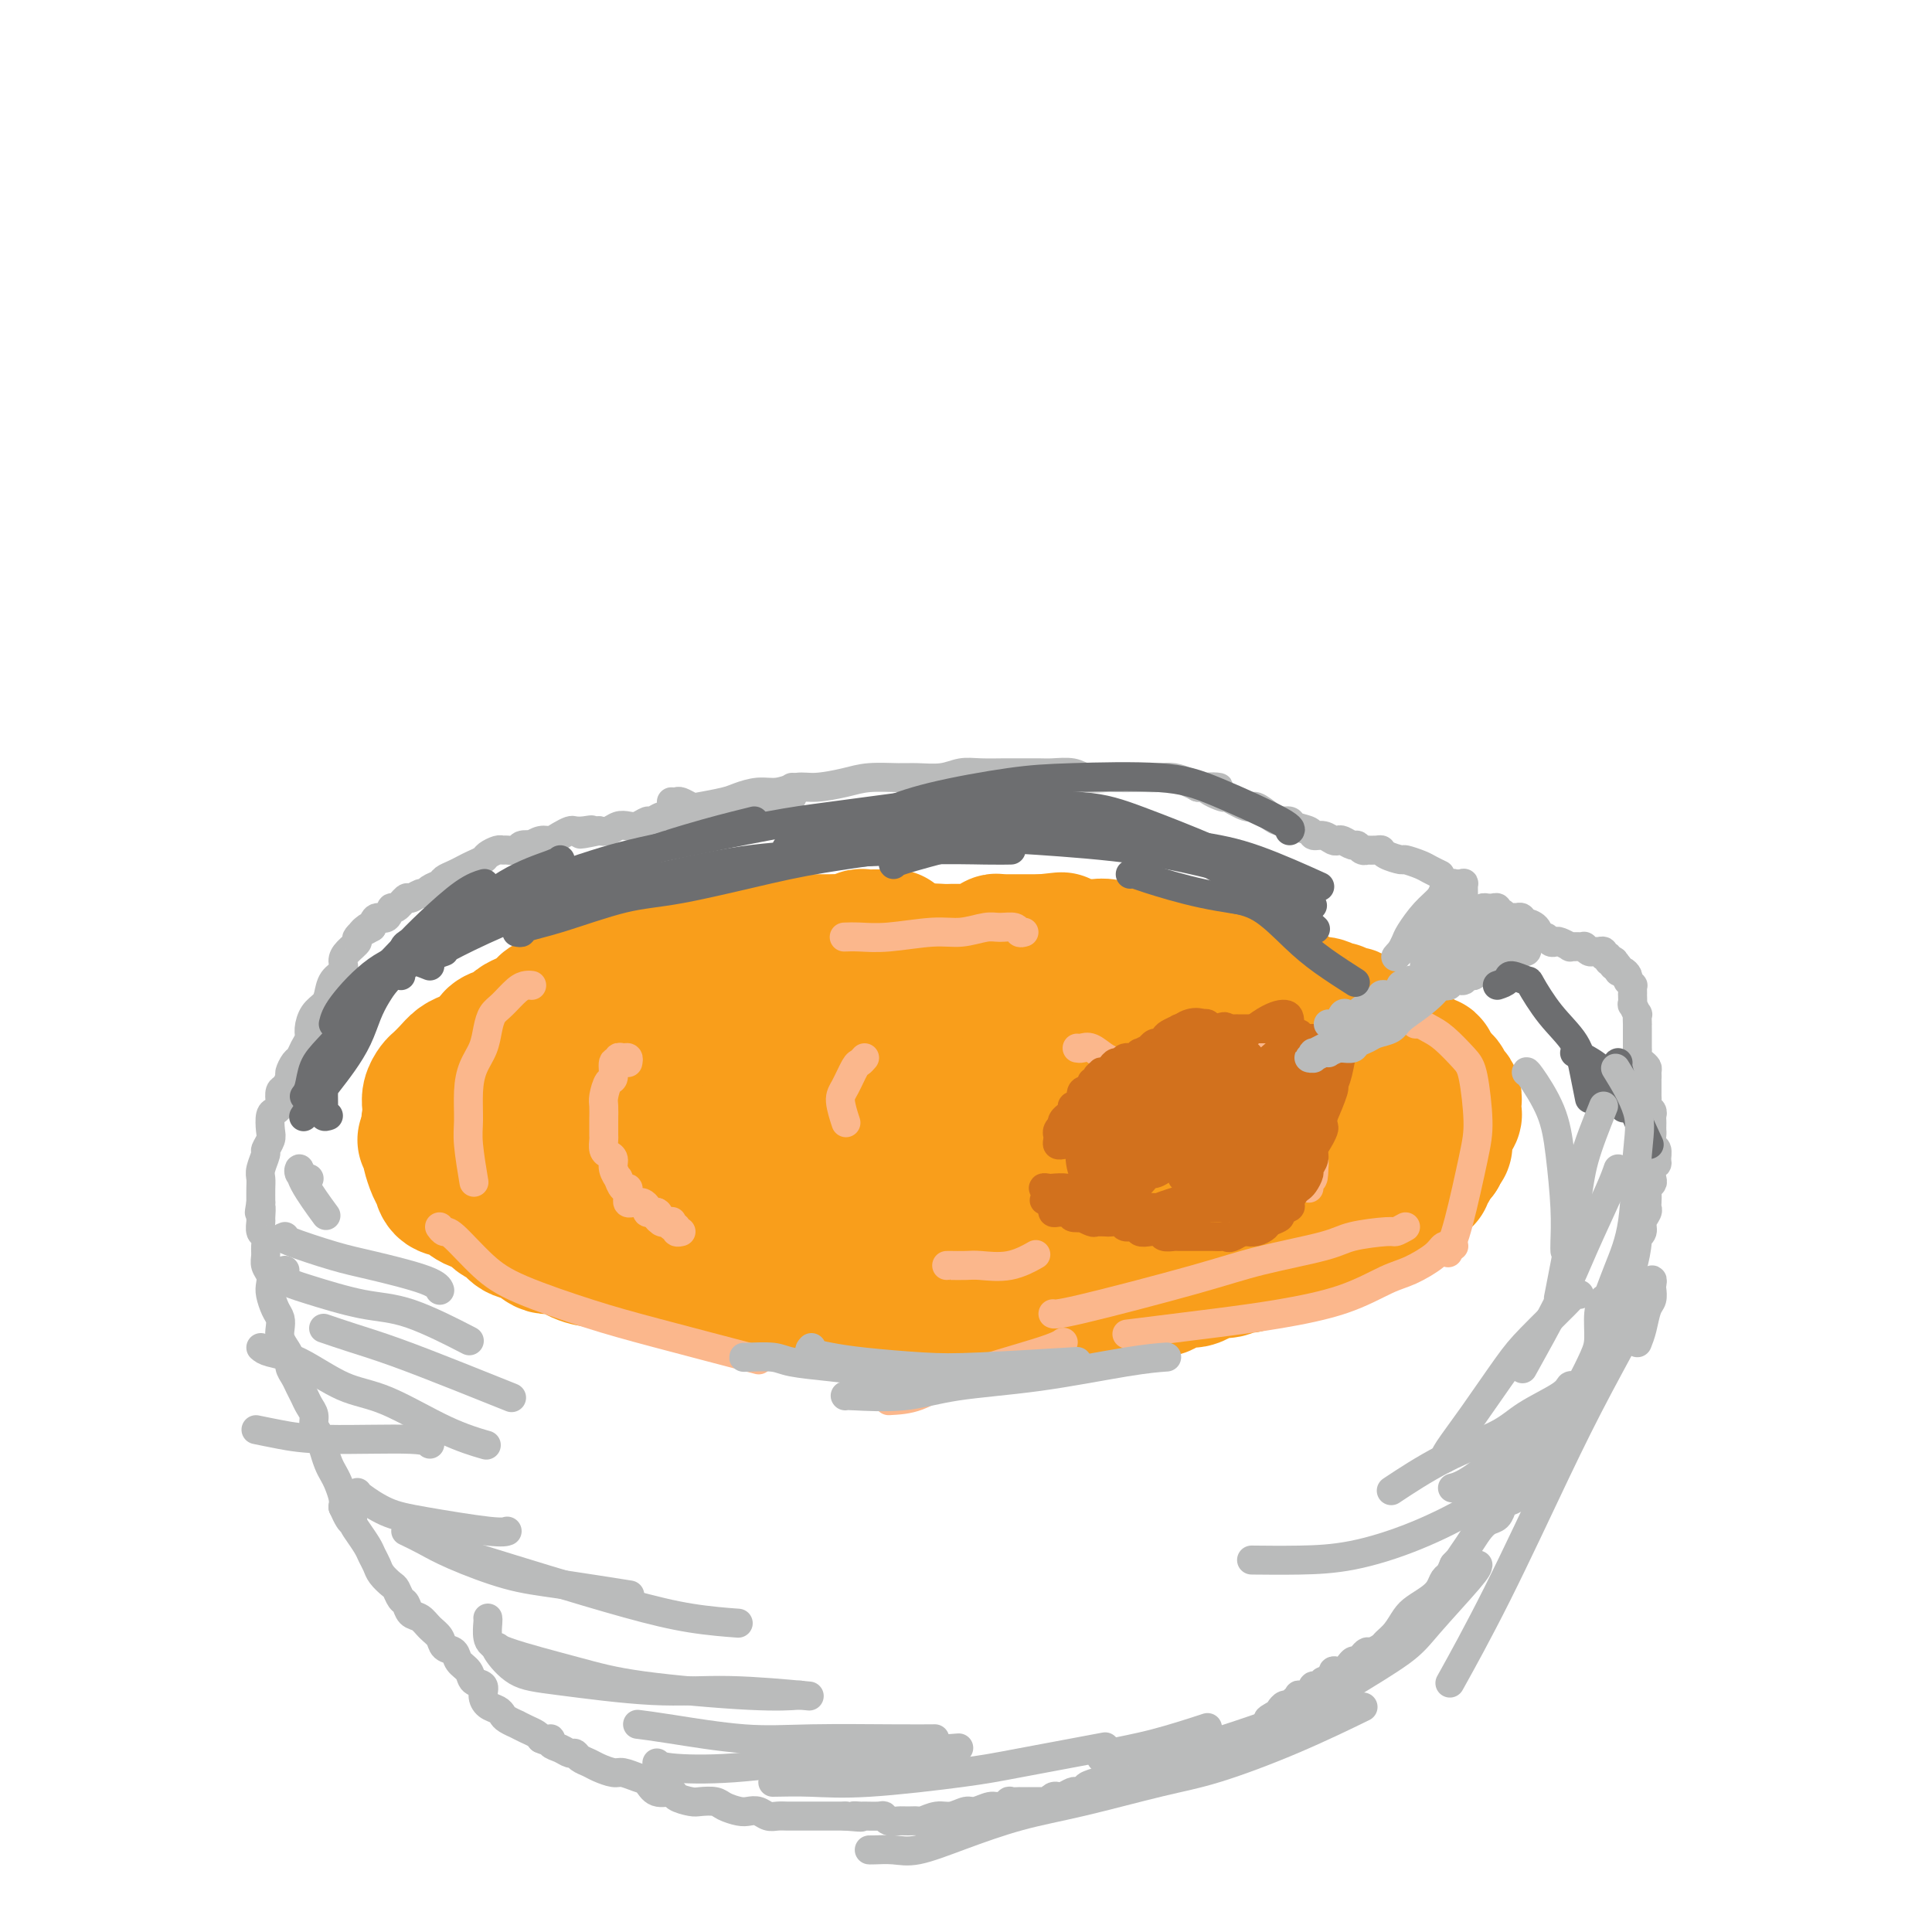 <svg viewBox='0 0 400 400' version='1.1' xmlns='http://www.w3.org/2000/svg' xmlns:xlink='http://www.w3.org/1999/xlink'><g fill='none' stroke='#F99E1B' stroke-width='28' stroke-linecap='round' stroke-linejoin='round'><path d='M185,194c-0.416,0.000 -0.833,0.000 -1,0c-0.167,-0.000 -0.085,-0.000 0,0c0.085,0.000 0.174,0.000 0,0c-0.174,-0.000 -0.609,-0.001 -1,0c-0.391,0.001 -0.738,0.004 -1,0c-0.262,-0.004 -0.441,-0.015 -1,0c-0.559,0.015 -1.500,0.057 -2,0c-0.500,-0.057 -0.559,-0.211 -1,0c-0.441,0.211 -1.265,0.789 -2,1c-0.735,0.211 -1.382,0.057 -2,0c-0.618,-0.057 -1.207,-0.015 -2,0c-0.793,0.015 -1.790,0.004 -2,0c-0.210,-0.004 0.366,-0.002 0,0c-0.366,0.002 -1.674,0.005 -2,0c-0.326,-0.005 0.331,-0.016 0,0c-0.331,0.016 -1.650,0.061 -2,0c-0.350,-0.061 0.268,-0.226 0,0c-0.268,0.226 -1.423,0.845 -2,1c-0.577,0.155 -0.576,-0.154 -1,0c-0.424,0.154 -1.271,0.772 -2,1c-0.729,0.228 -1.339,0.065 -2,0c-0.661,-0.065 -1.374,-0.033 -2,0c-0.626,0.033 -1.165,0.065 -2,0c-0.835,-0.065 -1.966,-0.227 -3,0c-1.034,0.227 -1.973,0.845 -3,1c-1.027,0.155 -2.144,-0.152 -3,0c-0.856,0.152 -1.451,0.762 -2,1c-0.549,0.238 -1.053,0.102 -2,0c-0.947,-0.102 -2.336,-0.172 -3,0c-0.664,0.172 -0.602,0.585 -1,1c-0.398,0.415 -1.257,0.833 -2,1c-0.743,0.167 -1.372,0.084 -2,0'/><path d='M134,201c-8.214,1.250 -3.250,0.875 -2,1c1.250,0.125 -1.216,0.751 -2,1c-0.784,0.249 0.113,0.122 0,0c-0.113,-0.122 -1.238,-0.239 -2,0c-0.762,0.239 -1.163,0.834 -2,1c-0.837,0.166 -2.111,-0.096 -3,0c-0.889,0.096 -1.393,0.549 -2,1c-0.607,0.451 -1.317,0.898 -2,1c-0.683,0.102 -1.337,-0.141 -2,0c-0.663,0.141 -1.333,0.668 -2,1c-0.667,0.332 -1.330,0.470 -2,1c-0.670,0.530 -1.348,1.452 -2,2c-0.652,0.548 -1.278,0.723 -2,1c-0.722,0.277 -1.541,0.655 -2,1c-0.459,0.345 -0.560,0.656 -1,1c-0.440,0.344 -1.220,0.722 -2,1c-0.780,0.278 -1.560,0.455 -2,1c-0.440,0.545 -0.540,1.458 -1,2c-0.460,0.542 -1.279,0.712 -2,1c-0.721,0.288 -1.345,0.692 -2,1c-0.655,0.308 -1.342,0.519 -2,1c-0.658,0.481 -1.287,1.232 -2,2c-0.713,0.768 -1.512,1.554 -2,2c-0.488,0.446 -0.666,0.553 -1,1c-0.334,0.447 -0.823,1.236 -1,2c-0.177,0.764 -0.041,1.504 0,2c0.041,0.496 -0.014,0.749 0,1c0.014,0.251 0.097,0.500 0,1c-0.097,0.500 -0.372,1.250 0,2c0.372,0.750 1.392,1.500 2,2c0.608,0.500 0.804,0.750 1,1'/><path d='M92,236c0.811,1.815 1.337,1.852 2,2c0.663,0.148 1.462,0.406 2,1c0.538,0.594 0.816,1.525 1,2c0.184,0.475 0.274,0.495 1,1c0.726,0.505 2.088,1.496 3,2c0.912,0.504 1.374,0.520 2,1c0.626,0.480 1.415,1.424 2,2c0.585,0.576 0.966,0.784 2,1c1.034,0.216 2.722,0.439 4,1c1.278,0.561 2.146,1.461 3,2c0.854,0.539 1.693,0.719 3,1c1.307,0.281 3.081,0.664 4,1c0.919,0.336 0.982,0.626 2,1c1.018,0.374 2.990,0.832 4,1c1.010,0.168 1.058,0.045 2,0c0.942,-0.045 2.777,-0.012 4,0c1.223,0.012 1.835,0.003 3,0c1.165,-0.003 2.884,-0.001 4,0c1.116,0.001 1.627,0.000 3,0c1.373,-0.000 3.606,0.000 5,0c1.394,-0.000 1.949,-0.001 3,0c1.051,0.001 2.597,0.004 4,0c1.403,-0.004 2.662,-0.015 4,0c1.338,0.015 2.755,0.057 4,0c1.245,-0.057 2.319,-0.211 3,0c0.681,0.211 0.969,0.789 2,1c1.031,0.211 2.807,0.057 4,0c1.193,-0.057 1.804,-0.015 3,0c1.196,0.015 2.976,0.004 4,0c1.024,-0.004 1.293,-0.001 2,0c0.707,0.001 1.854,0.001 3,0'/><path d='M184,256c9.176,0.155 3.617,0.041 2,0c-1.617,-0.041 0.709,-0.011 2,0c1.291,0.011 1.547,0.003 2,0c0.453,-0.003 1.103,-0.001 2,0c0.897,0.001 2.040,0.000 3,0c0.960,-0.000 1.738,-0.000 3,0c1.262,0.000 3.010,0.000 4,0c0.990,-0.000 1.224,-0.000 2,0c0.776,0.000 2.095,0.000 3,0c0.905,-0.000 1.396,-0.000 2,0c0.604,0.000 1.321,0.000 2,0c0.679,-0.000 1.322,-0.000 2,0c0.678,0.000 1.393,-0.000 2,0c0.607,0.000 1.108,0.000 2,0c0.892,-0.000 2.176,-0.000 3,0c0.824,0.000 1.187,0.000 2,0c0.813,-0.000 2.076,-0.000 3,0c0.924,0.000 1.508,0.000 2,0c0.492,-0.000 0.893,-0.000 2,0c1.107,0.000 2.919,0.001 4,0c1.081,-0.001 1.432,-0.003 2,0c0.568,0.003 1.353,0.011 2,0c0.647,-0.011 1.155,-0.040 2,0c0.845,0.040 2.027,0.151 3,0c0.973,-0.151 1.737,-0.562 3,-1c1.263,-0.438 3.025,-0.902 4,-1c0.975,-0.098 1.165,0.170 2,0c0.835,-0.170 2.317,-0.777 3,-1c0.683,-0.223 0.569,-0.060 1,0c0.431,0.060 1.409,0.017 2,0c0.591,-0.017 0.796,-0.009 1,0'/><path d='M258,253c11.789,-0.464 4.261,-0.124 2,0c-2.261,0.124 0.746,0.033 2,0c1.254,-0.033 0.755,-0.009 1,0c0.245,0.009 1.235,0.002 2,0c0.765,-0.002 1.304,0.000 2,0c0.696,-0.000 1.548,-0.004 2,0c0.452,0.004 0.505,0.015 1,0c0.495,-0.015 1.432,-0.056 2,0c0.568,0.056 0.768,0.207 1,0c0.232,-0.207 0.496,-0.774 1,-1c0.504,-0.226 1.247,-0.112 2,0c0.753,0.112 1.515,0.224 2,0c0.485,-0.224 0.693,-0.782 1,-1c0.307,-0.218 0.711,-0.096 1,0c0.289,0.096 0.461,0.167 1,0c0.539,-0.167 1.443,-0.571 2,-1c0.557,-0.429 0.765,-0.885 1,-1c0.235,-0.115 0.497,0.109 1,0c0.503,-0.109 1.248,-0.552 2,-1c0.752,-0.448 1.511,-0.903 2,-1c0.489,-0.097 0.708,0.162 1,0c0.292,-0.162 0.657,-0.747 1,-1c0.343,-0.253 0.665,-0.176 1,0c0.335,0.176 0.682,0.451 1,0c0.318,-0.451 0.606,-1.626 1,-2c0.394,-0.374 0.893,0.055 1,0c0.107,-0.055 -0.179,-0.592 0,-1c0.179,-0.408 0.821,-0.687 1,-1c0.179,-0.313 -0.106,-0.661 0,-1c0.106,-0.339 0.602,-0.668 1,-1c0.398,-0.332 0.699,-0.666 1,-1'/><path d='M298,239c0.713,-1.240 -0.005,-0.839 0,-1c0.005,-0.161 0.732,-0.883 1,-1c0.268,-0.117 0.076,0.372 0,0c-0.076,-0.372 -0.035,-1.605 0,-2c0.035,-0.395 0.066,0.049 0,0c-0.066,-0.049 -0.228,-0.590 0,-1c0.228,-0.410 0.846,-0.688 1,-1c0.154,-0.312 -0.155,-0.657 0,-1c0.155,-0.343 0.774,-0.684 1,-1c0.226,-0.316 0.060,-0.606 0,-1c-0.060,-0.394 -0.015,-0.893 0,-1c0.015,-0.107 0.001,0.178 0,0c-0.001,-0.178 0.010,-0.817 0,-1c-0.010,-0.183 -0.041,0.092 0,0c0.041,-0.092 0.156,-0.550 0,-1c-0.156,-0.450 -0.582,-0.890 -1,-1c-0.418,-0.110 -0.829,0.111 -1,0c-0.171,-0.111 -0.101,-0.555 0,-1c0.101,-0.445 0.233,-0.893 0,-1c-0.233,-0.107 -0.831,0.125 -1,0c-0.169,-0.125 0.090,-0.607 0,-1c-0.090,-0.393 -0.530,-0.698 -1,-1c-0.470,-0.302 -0.970,-0.602 -1,-1c-0.030,-0.398 0.409,-0.894 0,-1c-0.409,-0.106 -1.668,0.178 -2,0c-0.332,-0.178 0.262,-0.818 0,-1c-0.262,-0.182 -1.380,0.095 -2,0c-0.620,-0.095 -0.744,-0.562 -1,-1c-0.256,-0.438 -0.646,-0.849 -1,-1c-0.354,-0.151 -0.673,-0.043 -1,0c-0.327,0.043 -0.664,0.022 -1,0'/><path d='M288,217c-2.039,-1.555 -1.138,-0.943 -1,-1c0.138,-0.057 -0.488,-0.785 -1,-1c-0.512,-0.215 -0.910,0.082 -1,0c-0.090,-0.082 0.130,-0.543 0,-1c-0.130,-0.457 -0.608,-0.910 -1,-1c-0.392,-0.090 -0.696,0.182 -1,0c-0.304,-0.182 -0.606,-0.820 -1,-1c-0.394,-0.180 -0.879,0.096 -1,0c-0.121,-0.096 0.122,-0.566 0,-1c-0.122,-0.434 -0.609,-0.833 -1,-1c-0.391,-0.167 -0.685,-0.101 -1,0c-0.315,0.101 -0.652,0.237 -1,0c-0.348,-0.237 -0.708,-0.847 -1,-1c-0.292,-0.153 -0.516,0.152 -1,0c-0.484,-0.152 -1.229,-0.763 -2,-1c-0.771,-0.237 -1.568,-0.102 -2,0c-0.432,0.102 -0.500,0.172 -1,0c-0.500,-0.172 -1.433,-0.586 -2,-1c-0.567,-0.414 -0.768,-0.828 -1,-1c-0.232,-0.172 -0.495,-0.102 -1,0c-0.505,0.102 -1.251,0.237 -2,0c-0.749,-0.237 -1.500,-0.847 -2,-1c-0.500,-0.153 -0.749,0.151 -1,0c-0.251,-0.151 -0.504,-0.759 -1,-1c-0.496,-0.241 -1.233,-0.117 -2,0c-0.767,0.117 -1.563,0.228 -2,0c-0.437,-0.228 -0.515,-0.793 -1,-1c-0.485,-0.207 -1.377,-0.055 -2,0c-0.623,0.055 -0.975,0.015 -1,0c-0.025,-0.015 0.279,-0.004 0,0c-0.279,0.004 -1.139,0.002 -2,0'/><path d='M251,203c-4.461,-1.305 -1.614,-1.068 -1,-1c0.614,0.068 -1.004,-0.034 -2,0c-0.996,0.034 -1.369,0.205 -2,0c-0.631,-0.205 -1.521,-0.787 -2,-1c-0.479,-0.213 -0.547,-0.057 -1,0c-0.453,0.057 -1.290,0.015 -2,0c-0.710,-0.015 -1.292,-0.004 -2,0c-0.708,0.004 -1.540,0.001 -2,0c-0.460,-0.001 -0.546,-0.000 -1,0c-0.454,0.000 -1.276,0.000 -2,0c-0.724,-0.000 -1.349,-0.000 -2,0c-0.651,0.000 -1.329,0.000 -2,0c-0.671,-0.000 -1.334,-0.000 -2,0c-0.666,0.000 -1.333,0.000 -2,0c-0.667,-0.000 -1.333,-0.000 -2,0c-0.667,0.000 -1.336,0.000 -2,0c-0.664,-0.000 -1.322,-0.001 -2,0c-0.678,0.001 -1.375,0.004 -2,0c-0.625,-0.004 -1.177,-0.015 -2,0c-0.823,0.015 -1.915,0.057 -3,0c-1.085,-0.057 -2.162,-0.211 -3,0c-0.838,0.211 -1.436,0.789 -2,1c-0.564,0.211 -1.095,0.057 -2,0c-0.905,-0.057 -2.185,-0.015 -3,0c-0.815,0.015 -1.167,0.004 -2,0c-0.833,-0.004 -2.148,-0.002 -3,0c-0.852,0.002 -1.242,0.003 -2,0c-0.758,-0.003 -1.884,-0.011 -3,0c-1.116,0.011 -2.224,0.041 -3,0c-0.776,-0.041 -1.222,-0.155 -2,0c-0.778,0.155 -1.889,0.577 -3,1'/><path d='M185,203c-10.762,-0.064 -4.668,-0.223 -3,0c1.668,0.223 -1.089,0.828 -3,1c-1.911,0.172 -2.975,-0.089 -4,0c-1.025,0.089 -2.011,0.530 -3,1c-0.989,0.470 -1.982,0.971 -3,1c-1.018,0.029 -2.063,-0.414 -3,0c-0.937,0.414 -1.768,1.683 -3,2c-1.232,0.317 -2.865,-0.319 -4,0c-1.135,0.319 -1.773,1.592 -3,2c-1.227,0.408 -3.045,-0.049 -4,0c-0.955,0.049 -1.047,0.606 -2,1c-0.953,0.394 -2.767,0.626 -4,1c-1.233,0.374 -1.885,0.889 -3,1c-1.115,0.111 -2.692,-0.183 -4,0c-1.308,0.183 -2.345,0.841 -3,1c-0.655,0.159 -0.926,-0.183 -2,0c-1.074,0.183 -2.950,0.889 -4,1c-1.050,0.111 -1.273,-0.374 -2,0c-0.727,0.374 -1.957,1.607 -3,2c-1.043,0.393 -1.900,-0.055 -3,0c-1.100,0.055 -2.444,0.611 -3,1c-0.556,0.389 -0.324,0.610 -1,1c-0.676,0.390 -2.261,0.948 -3,1c-0.739,0.052 -0.632,-0.402 -1,0c-0.368,0.402 -1.212,1.659 -2,2c-0.788,0.341 -1.519,-0.233 -2,0c-0.481,0.233 -0.712,1.272 -1,2c-0.288,0.728 -0.634,1.144 -1,2c-0.366,0.856 -0.752,2.154 0,3c0.752,0.846 2.644,1.242 5,2c2.356,0.758 5.178,1.879 8,3'/><path d='M121,234c4.847,1.497 10.466,2.739 15,4c4.534,1.261 7.983,2.541 13,4c5.017,1.459 11.602,3.096 19,4c7.398,0.904 15.610,1.076 22,1c6.390,-0.076 10.958,-0.398 16,-1c5.042,-0.602 10.557,-1.482 17,-2c6.443,-0.518 13.813,-0.673 19,-1c5.187,-0.327 8.191,-0.826 11,-1c2.809,-0.174 5.425,-0.025 7,0c1.575,0.025 2.111,-0.076 2,0c-0.111,0.076 -0.868,0.328 -2,0c-1.132,-0.328 -2.639,-1.236 -5,-2c-2.361,-0.764 -5.574,-1.383 -10,-2c-4.426,-0.617 -10.064,-1.231 -14,-2c-3.936,-0.769 -6.171,-1.693 -10,-3c-3.829,-1.307 -9.252,-2.999 -13,-4c-3.748,-1.001 -5.820,-1.313 -9,-2c-3.180,-0.687 -7.468,-1.750 -11,-2c-3.532,-0.250 -6.309,0.311 -11,1c-4.691,0.689 -11.294,1.504 -16,2c-4.706,0.496 -7.513,0.673 -11,1c-3.487,0.327 -7.654,0.804 -10,1c-2.346,0.196 -2.869,0.111 -3,0c-0.131,-0.111 0.132,-0.249 2,0c1.868,0.249 5.340,0.883 8,1c2.660,0.117 4.507,-0.283 9,0c4.493,0.283 11.632,1.250 17,2c5.368,0.750 8.965,1.284 15,2c6.035,0.716 14.510,1.616 21,2c6.490,0.384 10.997,0.253 16,0c5.003,-0.253 10.501,-0.626 16,-1'/><path d='M241,236c6.373,-0.360 6.305,-0.759 7,-1c0.695,-0.241 2.152,-0.324 3,-1c0.848,-0.676 1.088,-1.944 0,-3c-1.088,-1.056 -3.504,-1.900 -6,-3c-2.496,-1.100 -5.074,-2.458 -10,-4c-4.926,-1.542 -12.201,-3.270 -20,-4c-7.799,-0.730 -16.122,-0.462 -22,0c-5.878,0.462 -9.310,1.118 -14,2c-4.690,0.882 -10.636,1.991 -14,3c-3.364,1.009 -4.145,1.917 -5,3c-0.855,1.083 -1.782,2.342 -2,3c-0.218,0.658 0.275,0.717 3,1c2.725,0.283 7.682,0.790 12,1c4.318,0.210 7.997,0.124 15,0c7.003,-0.124 17.329,-0.286 25,0c7.671,0.286 12.685,1.019 19,2c6.315,0.981 13.930,2.211 19,3c5.070,0.789 7.594,1.136 10,2c2.406,0.864 4.693,2.246 6,3c1.307,0.754 1.635,0.882 2,1c0.365,0.118 0.768,0.227 0,0c-0.768,-0.227 -2.705,-0.791 -4,-1c-1.295,-0.209 -1.947,-0.063 -4,0c-2.053,0.063 -5.508,0.043 -8,0c-2.492,-0.043 -4.020,-0.109 -6,0c-1.980,0.109 -4.411,0.393 -6,1c-1.589,0.607 -2.338,1.535 -3,2c-0.662,0.465 -1.239,0.465 -1,1c0.239,0.535 1.295,1.606 3,2c1.705,0.394 4.059,0.113 7,0c2.941,-0.113 6.471,-0.056 10,0'/><path d='M257,249c3.883,-0.161 5.090,-0.564 7,-1c1.910,-0.436 4.523,-0.905 6,-1c1.477,-0.095 1.818,0.183 2,0c0.182,-0.183 0.206,-0.825 0,-1c-0.206,-0.175 -0.644,0.119 -1,0c-0.356,-0.119 -0.632,-0.652 -1,-1c-0.368,-0.348 -0.828,-0.513 -1,-1c-0.172,-0.487 -0.057,-1.296 0,-2c0.057,-0.704 0.056,-1.302 0,-2c-0.056,-0.698 -0.167,-1.496 0,-2c0.167,-0.504 0.613,-0.713 1,-1c0.387,-0.287 0.717,-0.650 1,-1c0.283,-0.350 0.521,-0.685 1,-1c0.479,-0.315 1.200,-0.610 2,-1c0.800,-0.390 1.678,-0.874 2,-1c0.322,-0.126 0.087,0.107 0,0c-0.087,-0.107 -0.027,-0.553 0,-1c0.027,-0.447 0.022,-0.894 0,-1c-0.022,-0.106 -0.062,0.129 0,0c0.062,-0.129 0.227,-0.623 0,-1c-0.227,-0.377 -0.845,-0.636 -1,-1c-0.155,-0.364 0.152,-0.832 0,-1c-0.152,-0.168 -0.762,-0.035 -1,0c-0.238,0.035 -0.105,-0.028 0,0c0.105,0.028 0.183,0.148 0,0c-0.183,-0.148 -0.627,-0.565 -1,-1c-0.373,-0.435 -0.674,-0.887 -1,-1c-0.326,-0.113 -0.675,0.114 -1,0c-0.325,-0.114 -0.626,-0.569 -1,-1c-0.374,-0.431 -0.821,-0.837 -1,-1c-0.179,-0.163 -0.089,-0.081 0,0'/><path d='M269,224c-1.506,-1.335 -1.770,-1.671 -2,-2c-0.230,-0.329 -0.427,-0.651 -1,-1c-0.573,-0.349 -1.521,-0.723 -2,-1c-0.479,-0.277 -0.488,-0.455 -1,-1c-0.512,-0.545 -1.525,-1.455 -2,-2c-0.475,-0.545 -0.410,-0.725 -1,-1c-0.590,-0.275 -1.833,-0.646 -3,-1c-1.167,-0.354 -2.256,-0.691 -3,-1c-0.744,-0.309 -1.143,-0.590 -2,-1c-0.857,-0.410 -2.173,-0.950 -3,-1c-0.827,-0.050 -1.166,0.390 -2,0c-0.834,-0.390 -2.163,-1.610 -3,-2c-0.837,-0.390 -1.183,0.049 -2,0c-0.817,-0.049 -2.105,-0.587 -3,-1c-0.895,-0.413 -1.398,-0.702 -2,-1c-0.602,-0.298 -1.302,-0.605 -2,-1c-0.698,-0.395 -1.394,-0.877 -2,-1c-0.606,-0.123 -1.121,0.111 -2,0c-0.879,-0.111 -2.122,-0.569 -3,-1c-0.878,-0.431 -1.390,-0.834 -2,-1c-0.610,-0.166 -1.319,-0.093 -2,0c-0.681,0.093 -1.333,0.207 -2,0c-0.667,-0.207 -1.347,-0.735 -2,-1c-0.653,-0.265 -1.277,-0.267 -2,0c-0.723,0.267 -1.546,0.804 -2,1c-0.454,0.196 -0.541,0.053 -1,0c-0.459,-0.053 -1.292,-0.014 -2,0c-0.708,0.014 -1.293,0.004 -2,0c-0.707,-0.004 -1.537,-0.001 -2,0c-0.463,0.001 -0.561,0.000 -1,0c-0.439,-0.000 -1.220,-0.000 -2,0'/><path d='M206,204c-4.860,-0.464 -2.509,-0.125 -2,0c0.509,0.125 -0.823,0.034 -2,0c-1.177,-0.034 -2.199,-0.013 -3,0c-0.801,0.013 -1.380,0.018 -2,0c-0.620,-0.018 -1.280,-0.057 -2,0c-0.720,0.057 -1.498,0.211 -2,0c-0.502,-0.211 -0.727,-0.789 -1,-1c-0.273,-0.211 -0.595,-0.057 -1,0c-0.405,0.057 -0.892,0.015 -1,0c-0.108,-0.015 0.163,-0.004 0,0c-0.163,0.004 -0.761,0.001 -1,0c-0.239,-0.001 -0.120,-0.001 0,0'/><path d='M88,236c0.424,0.451 0.849,0.901 1,1c0.151,0.099 0.030,-0.154 0,0c-0.030,0.154 0.032,0.714 0,1c-0.032,0.286 -0.157,0.299 0,1c0.157,0.701 0.597,2.090 1,3c0.403,0.910 0.769,1.342 1,2c0.231,0.658 0.327,1.542 1,2c0.673,0.458 1.924,0.489 3,1c1.076,0.511 1.978,1.503 3,2c1.022,0.497 2.163,0.499 3,1c0.837,0.501 1.368,1.501 2,2c0.632,0.499 1.365,0.496 2,1c0.635,0.504 1.173,1.515 2,2c0.827,0.485 1.943,0.445 3,1c1.057,0.555 2.057,1.707 3,2c0.943,0.293 1.830,-0.272 3,0c1.170,0.272 2.622,1.382 4,2c1.378,0.618 2.683,0.743 4,1c1.317,0.257 2.648,0.646 4,1c1.352,0.354 2.727,0.672 4,1c1.273,0.328 2.444,0.665 4,1c1.556,0.335 3.497,0.667 5,1c1.503,0.333 2.570,0.666 4,1c1.430,0.334 3.225,0.667 5,1c1.775,0.333 3.531,0.664 5,1c1.469,0.336 2.652,0.678 4,1c1.348,0.322 2.863,0.625 4,1c1.137,0.375 1.896,0.821 3,1c1.104,0.179 2.552,0.089 4,0'/><path d='M170,271c9.300,1.950 4.052,0.326 3,0c-1.052,-0.326 2.094,0.645 4,1c1.906,0.355 2.571,0.095 4,0c1.429,-0.095 3.622,-0.025 5,0c1.378,0.025 1.941,0.007 3,0c1.059,-0.007 2.612,-0.001 4,0c1.388,0.001 2.609,-0.004 4,0c1.391,0.004 2.951,0.015 4,0c1.049,-0.015 1.588,-0.056 3,0c1.412,0.056 3.696,0.208 5,0c1.304,-0.208 1.627,-0.778 3,-1c1.373,-0.222 3.797,-0.097 5,0c1.203,0.097 1.184,0.167 2,0c0.816,-0.167 2.468,-0.571 4,-1c1.532,-0.429 2.946,-0.885 4,-1c1.054,-0.115 1.748,0.110 3,0c1.252,-0.110 3.063,-0.555 4,-1c0.937,-0.445 0.999,-0.889 2,-1c1.001,-0.111 2.940,0.111 4,0c1.060,-0.111 1.242,-0.556 2,-1c0.758,-0.444 2.094,-0.889 3,-1c0.906,-0.111 1.383,0.110 2,0c0.617,-0.110 1.372,-0.550 2,-1c0.628,-0.450 1.127,-0.908 2,-1c0.873,-0.092 2.121,0.183 3,0c0.879,-0.183 1.390,-0.822 2,-1c0.610,-0.178 1.318,0.107 2,0c0.682,-0.107 1.337,-0.606 2,-1c0.663,-0.394 1.332,-0.683 2,-1c0.668,-0.317 1.334,-0.662 2,-1c0.666,-0.338 1.333,-0.669 2,-1'/><path d='M266,258c8.219,-2.184 4.267,-1.145 3,-1c-1.267,0.145 0.149,-0.605 1,-1c0.851,-0.395 1.135,-0.434 2,-1c0.865,-0.566 2.312,-1.660 3,-2c0.688,-0.340 0.618,0.074 1,0c0.382,-0.074 1.215,-0.636 2,-1c0.785,-0.364 1.523,-0.531 2,-1c0.477,-0.469 0.695,-1.239 1,-2c0.305,-0.761 0.698,-1.513 1,-2c0.302,-0.487 0.515,-0.708 1,-1c0.485,-0.292 1.243,-0.656 2,-1c0.757,-0.344 1.512,-0.670 2,-1c0.488,-0.330 0.708,-0.666 1,-1c0.292,-0.334 0.656,-0.667 1,-1c0.344,-0.333 0.670,-0.665 1,-1c0.330,-0.335 0.666,-0.671 1,-1c0.334,-0.329 0.668,-0.651 1,-1c0.332,-0.349 0.663,-0.726 1,-1c0.337,-0.274 0.679,-0.445 1,-1c0.321,-0.555 0.622,-1.494 1,-2c0.378,-0.506 0.833,-0.579 1,-1c0.167,-0.421 0.045,-1.190 0,-2c-0.045,-0.810 -0.013,-1.660 0,-2c0.013,-0.340 0.006,-0.170 0,0'/><path d='M172,203c-0.035,0.081 -0.070,0.161 0,0c0.070,-0.161 0.245,-0.565 1,-1c0.755,-0.435 2.089,-0.901 3,-1c0.911,-0.099 1.399,0.170 2,0c0.601,-0.170 1.314,-0.778 2,-1c0.686,-0.222 1.343,-0.060 2,0c0.657,0.060 1.313,0.016 2,0c0.687,-0.016 1.407,-0.004 2,0c0.593,0.004 1.061,0.001 2,0c0.939,-0.001 2.348,-0.000 3,0c0.652,0.000 0.546,-0.001 1,0c0.454,0.001 1.467,0.004 2,0c0.533,-0.004 0.587,-0.015 1,0c0.413,0.015 1.184,0.057 2,0c0.816,-0.057 1.677,-0.211 2,0c0.323,0.211 0.106,0.789 1,1c0.894,0.211 2.898,0.057 4,0c1.102,-0.057 1.304,-0.015 2,0c0.696,0.015 1.888,0.004 3,0c1.112,-0.004 2.143,-0.001 3,0c0.857,0.001 1.539,0.000 2,0c0.461,-0.000 0.700,-0.000 1,0c0.300,0.000 0.662,0.000 1,0c0.338,-0.000 0.654,-0.000 1,0c0.346,0.000 0.723,0.000 1,0c0.277,-0.000 0.456,-0.000 1,0c0.544,0.000 1.455,0.000 2,0c0.545,-0.000 0.724,-0.000 1,0c0.276,0.000 0.650,0.000 1,0c0.350,-0.000 0.675,-0.000 1,0'/><path d='M224,201c7.160,0.172 3.059,0.102 2,0c-1.059,-0.102 0.925,-0.237 2,0c1.075,0.237 1.242,0.847 2,1c0.758,0.153 2.106,-0.151 3,0c0.894,0.151 1.334,0.757 2,1c0.666,0.243 1.559,0.122 2,0c0.441,-0.122 0.432,-0.244 1,0c0.568,0.244 1.714,0.853 2,1c0.286,0.147 -0.289,-0.168 0,0c0.289,0.168 1.440,0.819 2,1c0.560,0.181 0.529,-0.109 1,0c0.471,0.109 1.446,0.617 2,1c0.554,0.383 0.688,0.642 1,1c0.312,0.358 0.804,0.817 1,1c0.196,0.183 0.098,0.092 0,0'/><path d='M178,199c0.674,-0.423 1.348,-0.846 2,-1c0.652,-0.154 1.282,-0.040 2,0c0.718,0.040 1.523,0.007 2,0c0.477,-0.007 0.626,0.012 1,0c0.374,-0.012 0.975,-0.056 2,0c1.025,0.056 2.475,0.211 3,0c0.525,-0.211 0.126,-0.789 1,-1c0.874,-0.211 3.022,-0.057 4,0c0.978,0.057 0.787,0.015 1,0c0.213,-0.015 0.831,-0.004 1,0c0.169,0.004 -0.110,0.001 0,0c0.110,-0.001 0.608,-0.001 1,0c0.392,0.001 0.678,0.001 1,0c0.322,-0.001 0.682,-0.004 1,0c0.318,0.004 0.596,0.016 1,0c0.404,-0.016 0.934,-0.061 1,0c0.066,0.061 -0.334,0.226 0,0c0.334,-0.226 1.400,-0.845 2,-1c0.600,-0.155 0.734,0.155 1,0c0.266,-0.155 0.663,-0.774 1,-1c0.337,-0.226 0.615,-0.061 1,0c0.385,0.061 0.877,0.016 1,0c0.123,-0.016 -0.121,-0.004 0,0c0.121,0.004 0.609,0.001 1,0c0.391,-0.001 0.686,-0.000 1,0c0.314,0.000 0.648,0.000 1,0c0.352,-0.000 0.723,-0.000 1,0c0.277,0.000 0.459,0.000 1,0c0.541,-0.000 1.440,-0.000 2,0c0.560,0.000 0.780,0.000 1,0'/><path d='M216,195c6.301,-0.679 3.053,-0.378 2,0c-1.053,0.378 0.089,0.833 1,1c0.911,0.167 1.591,0.045 2,0c0.409,-0.045 0.546,-0.013 1,0c0.454,0.013 1.224,0.007 2,0c0.776,-0.007 1.559,-0.016 2,0c0.441,0.016 0.540,0.057 1,0c0.460,-0.057 1.281,-0.211 2,0c0.719,0.211 1.337,0.789 2,1c0.663,0.211 1.372,0.055 2,0c0.628,-0.055 1.177,-0.011 2,0c0.823,0.011 1.921,-0.012 3,0c1.079,0.012 2.139,0.059 3,0c0.861,-0.059 1.524,-0.224 2,0c0.476,0.224 0.766,0.837 1,1c0.234,0.163 0.413,-0.124 1,0c0.587,0.124 1.583,0.660 2,1c0.417,0.340 0.256,0.483 1,1c0.744,0.517 2.393,1.408 3,2c0.607,0.592 0.174,0.883 0,1c-0.174,0.117 -0.087,0.058 0,0'/></g>
<g fill='none' stroke='#FBB78C' stroke-width='6' stroke-linecap='round' stroke-linejoin='round'><path d='M130,220c0.081,-0.432 0.161,-0.865 0,-1c-0.161,-0.135 -0.564,0.027 -1,0c-0.436,-0.027 -0.904,-0.245 -1,0c-0.096,0.245 0.181,0.951 0,1c-0.181,0.049 -0.819,-0.560 -1,0c-0.181,0.560 0.095,2.288 0,3c-0.095,0.712 -0.561,0.408 -1,1c-0.439,0.592 -0.849,2.080 -1,3c-0.151,0.920 -0.041,1.272 0,2c0.041,0.728 0.014,1.830 0,3c-0.014,1.170 -0.014,2.407 0,3c0.014,0.593 0.041,0.543 0,1c-0.041,0.457 -0.151,1.423 0,2c0.151,0.577 0.561,0.765 1,1c0.439,0.235 0.905,0.515 1,1c0.095,0.485 -0.181,1.173 0,2c0.181,0.827 0.819,1.794 1,2c0.181,0.206 -0.095,-0.348 0,0c0.095,0.348 0.561,1.600 1,2c0.439,0.400 0.853,-0.050 1,0c0.147,0.050 0.028,0.602 0,1c-0.028,0.398 0.034,0.642 0,1c-0.034,0.358 -0.163,0.831 0,1c0.163,0.169 0.617,0.035 1,0c0.383,-0.035 0.694,0.029 1,0c0.306,-0.029 0.607,-0.151 1,0c0.393,0.151 0.879,0.577 1,1c0.121,0.423 -0.121,0.845 0,1c0.121,0.155 0.606,0.044 1,0c0.394,-0.044 0.697,-0.022 1,0'/><path d='M136,251c0.868,0.475 0.039,0.663 0,1c-0.039,0.337 0.711,0.823 1,1c0.289,0.177 0.116,0.046 0,0c-0.116,-0.046 -0.176,-0.008 0,0c0.176,0.008 0.587,-0.013 1,0c0.413,0.013 0.828,0.060 1,0c0.172,-0.060 0.102,-0.226 0,0c-0.102,0.226 -0.237,0.845 0,1c0.237,0.155 0.847,-0.154 1,0c0.153,0.154 -0.151,0.772 0,1c0.151,0.228 0.757,0.065 1,0c0.243,-0.065 0.121,-0.033 0,0'/><path d='M258,215c-0.012,0.022 -0.024,0.044 0,0c0.024,-0.044 0.085,-0.155 0,0c-0.085,0.155 -0.316,0.577 0,1c0.316,0.423 1.180,0.848 2,1c0.820,0.152 1.595,0.031 2,0c0.405,-0.031 0.438,0.029 1,0c0.562,-0.029 1.652,-0.148 2,0c0.348,0.148 -0.048,0.564 0,1c0.048,0.436 0.539,0.892 1,1c0.461,0.108 0.893,-0.131 1,0c0.107,0.131 -0.111,0.632 0,1c0.111,0.368 0.551,0.604 1,1c0.449,0.396 0.909,0.951 1,1c0.091,0.049 -0.186,-0.409 0,0c0.186,0.409 0.834,1.687 1,2c0.166,0.313 -0.152,-0.337 0,0c0.152,0.337 0.773,1.661 1,2c0.227,0.339 0.061,-0.309 0,0c-0.061,0.309 -0.016,1.573 0,2c0.016,0.427 0.004,0.016 0,0c-0.004,-0.016 -0.001,0.362 0,1c0.001,0.638 0.000,1.537 0,2c-0.000,0.463 0.000,0.491 0,1c-0.000,0.509 -0.001,1.499 0,2c0.001,0.501 0.004,0.514 0,1c-0.004,0.486 -0.015,1.444 0,2c0.015,0.556 0.057,0.710 0,1c-0.057,0.290 -0.211,0.717 0,1c0.211,0.283 0.788,0.422 1,1c0.212,0.578 0.061,1.594 0,2c-0.061,0.406 -0.030,0.203 0,0'/><path d='M272,242c0.083,3.193 -0.710,2.176 -1,2c-0.290,-0.176 -0.078,0.489 0,1c0.078,0.511 0.021,0.868 0,1c-0.021,0.132 -0.006,0.038 0,0c0.006,-0.038 0.003,-0.019 0,0'/><path d='M196,262c0.499,0.001 0.999,0.002 1,0c0.001,-0.002 -0.496,-0.008 0,0c0.496,0.008 1.987,0.030 3,0c1.013,-0.030 1.550,-0.111 3,0c1.450,0.111 3.813,0.415 6,0c2.187,-0.415 4.196,-1.547 5,-2c0.804,-0.453 0.402,-0.226 0,0'/><path d='M179,219c-0.360,0.415 -0.720,0.830 -1,1c-0.280,0.170 -0.481,0.095 -1,1c-0.519,0.905 -1.356,2.789 -2,4c-0.644,1.211 -1.097,1.749 -1,3c0.097,1.251 0.742,3.215 1,4c0.258,0.785 0.129,0.393 0,0'/><path d='M223,217c0.269,0.054 0.539,0.108 1,0c0.461,-0.108 1.115,-0.379 2,0c0.885,0.379 2.002,1.408 3,2c0.998,0.592 1.876,0.746 3,2c1.124,1.254 2.495,3.607 3,5c0.505,1.393 0.144,1.827 0,2c-0.144,0.173 -0.072,0.087 0,0'/><path d='M212,193c-0.385,0.116 -0.769,0.231 -1,0c-0.231,-0.231 -0.308,-0.809 -1,-1c-0.692,-0.191 -2.000,0.005 -3,0c-1.000,-0.005 -1.692,-0.212 -3,0c-1.308,0.212 -3.234,0.841 -5,1c-1.766,0.159 -3.374,-0.154 -6,0c-2.626,0.154 -6.271,0.773 -9,1c-2.729,0.227 -4.542,0.061 -6,0c-1.458,-0.061 -2.559,-0.017 -3,0c-0.441,0.017 -0.220,0.009 0,0'/><path d='M110,204c0.073,0.009 0.146,0.018 0,0c-0.146,-0.018 -0.512,-0.063 -1,0c-0.488,0.063 -1.100,0.235 -2,1c-0.900,0.765 -2.090,2.121 -3,3c-0.910,0.879 -1.540,1.279 -2,2c-0.460,0.721 -0.750,1.764 -1,3c-0.250,1.236 -0.460,2.665 -1,4c-0.540,1.335 -1.409,2.576 -2,4c-0.591,1.424 -0.904,3.031 -1,5c-0.096,1.969 0.026,4.301 0,6c-0.026,1.699 -0.199,2.765 0,5c0.199,2.235 0.771,5.639 1,7c0.229,1.361 0.114,0.681 0,0'/><path d='M294,212c-0.492,0.022 -0.984,0.043 -1,0c-0.016,-0.043 0.443,-0.152 1,0c0.557,0.152 1.211,0.563 2,1c0.789,0.437 1.713,0.899 3,2c1.287,1.101 2.938,2.842 4,4c1.062,1.158 1.535,1.733 2,4c0.465,2.267 0.923,6.226 1,9c0.077,2.774 -0.227,4.362 -1,8c-0.773,3.638 -2.016,9.326 -3,13c-0.984,3.674 -1.710,5.336 -2,6c-0.290,0.664 -0.145,0.332 0,0'/><path d='M301,258c-0.743,-0.145 -1.487,-0.289 -2,0c-0.513,0.289 -0.796,1.012 -2,2c-1.204,0.988 -3.329,2.242 -5,3c-1.671,0.758 -2.888,1.019 -5,2c-2.112,0.981 -5.118,2.680 -9,4c-3.882,1.320 -8.638,2.261 -13,3c-4.362,0.739 -8.328,1.276 -14,2c-5.672,0.724 -13.049,1.635 -16,2c-2.951,0.365 -1.475,0.182 0,0'/><path d='M184,290c1.962,-0.105 3.923,-0.211 6,-1c2.077,-0.789 4.268,-2.263 9,-4c4.732,-1.737 12.005,-3.737 16,-5c3.995,-1.263 4.713,-1.789 5,-2c0.287,-0.211 0.144,-0.105 0,0'/><path d='M291,254c-0.806,0.442 -1.612,0.884 -2,1c-0.388,0.116 -0.359,-0.093 -2,0c-1.641,0.093 -4.954,0.488 -7,1c-2.046,0.512 -2.825,1.142 -6,2c-3.175,0.858 -8.746,1.942 -13,3c-4.254,1.058 -7.192,2.088 -14,4c-6.808,1.912 -17.487,4.707 -23,6c-5.513,1.293 -5.861,1.084 -6,1c-0.139,-0.084 -0.070,-0.042 0,0'/><path d='M91,254c0.338,0.460 0.677,0.920 1,1c0.323,0.080 0.631,-0.221 2,1c1.369,1.221 3.799,3.964 6,6c2.201,2.036 4.173,3.366 8,5c3.827,1.634 9.510,3.572 14,5c4.490,1.428 7.786,2.346 14,4c6.214,1.654 15.347,4.044 19,5c3.653,0.956 1.827,0.478 0,0'/></g>
<g fill='none' stroke='#D2711D' stroke-width='6' stroke-linecap='round' stroke-linejoin='round'><path d='M220,237c0.113,-0.022 0.227,-0.044 0,0c-0.227,0.044 -0.794,0.153 -1,0c-0.206,-0.153 -0.052,-0.567 0,-1c0.052,-0.433 0.000,-0.886 0,-1c-0.000,-0.114 0.051,0.110 0,0c-0.051,-0.110 -0.206,-0.555 0,-1c0.206,-0.445 0.772,-0.889 1,-1c0.228,-0.111 0.118,0.111 0,0c-0.118,-0.111 -0.242,-0.556 0,-1c0.242,-0.444 0.852,-0.888 1,-1c0.148,-0.112 -0.167,0.109 0,0c0.167,-0.109 0.816,-0.549 1,-1c0.184,-0.451 -0.096,-0.913 0,-1c0.096,-0.087 0.567,0.200 1,0c0.433,-0.200 0.827,-0.889 1,-1c0.173,-0.111 0.123,0.355 0,0c-0.123,-0.355 -0.321,-1.530 0,-2c0.321,-0.470 1.160,-0.235 2,0'/><path d='M226,226c0.863,-2.167 0.020,-2.083 0,-2c-0.020,0.083 0.782,0.167 1,0c0.218,-0.167 -0.149,-0.583 0,-1c0.149,-0.417 0.813,-0.834 1,-1c0.187,-0.166 -0.104,-0.082 0,0c0.104,0.082 0.604,0.161 1,0c0.396,-0.161 0.687,-0.564 1,-1c0.313,-0.436 0.649,-0.906 1,-1c0.351,-0.094 0.719,0.186 1,0c0.281,-0.186 0.475,-0.839 1,-1c0.525,-0.161 1.380,0.168 2,0c0.620,-0.168 1.006,-0.834 1,-1c-0.006,-0.166 -0.405,0.166 0,0c0.405,-0.166 1.614,-0.832 2,-1c0.386,-0.168 -0.053,0.163 0,0c0.053,-0.163 0.596,-0.818 1,-1c0.404,-0.182 0.667,0.109 1,0c0.333,-0.109 0.734,-0.618 1,-1c0.266,-0.382 0.396,-0.639 1,-1c0.604,-0.361 1.681,-0.828 2,-1c0.319,-0.172 -0.122,-0.050 0,0c0.122,0.050 0.806,0.027 1,0c0.194,-0.027 -0.103,-0.060 0,0c0.103,0.060 0.605,0.211 1,0c0.395,-0.211 0.683,-0.785 1,-1c0.317,-0.215 0.662,-0.072 1,0c0.338,0.072 0.668,0.072 1,0c0.332,-0.072 0.666,-0.215 1,0c0.334,0.215 0.667,0.789 1,1c0.333,0.211 0.667,0.060 1,0c0.333,-0.060 0.667,-0.030 1,0'/><path d='M253,213c1.799,-0.155 0.797,-0.041 1,0c0.203,0.041 1.612,0.011 2,0c0.388,-0.011 -0.243,-0.003 0,0c0.243,0.003 1.361,0.001 2,0c0.639,-0.001 0.801,-0.000 1,0c0.199,0.000 0.436,0.000 1,0c0.564,-0.000 1.455,-0.001 2,0c0.545,0.001 0.742,0.004 1,0c0.258,-0.004 0.575,-0.015 1,0c0.425,0.015 0.959,0.056 1,0c0.041,-0.056 -0.410,-0.207 0,0c0.410,0.207 1.682,0.774 2,1c0.318,0.226 -0.317,0.113 0,0c0.317,-0.113 1.586,-0.226 2,0c0.414,0.226 -0.029,0.793 0,1c0.029,0.207 0.529,0.056 1,0c0.471,-0.056 0.914,-0.015 1,0c0.086,0.015 -0.183,0.004 0,0c0.183,-0.004 0.819,-0.001 1,0c0.181,0.001 -0.092,0.000 0,0c0.092,-0.000 0.550,-0.000 1,0c0.450,0.000 0.891,0.000 1,0c0.109,-0.000 -0.115,-0.000 0,0c0.115,0.000 0.569,0.000 1,0c0.431,-0.000 0.837,-0.000 1,0c0.163,0.000 0.081,0.000 0,0'/><path d='M276,215c3.558,0.488 0.953,0.707 0,1c-0.953,0.293 -0.256,0.659 0,1c0.256,0.341 0.070,0.658 0,1c-0.070,0.342 -0.023,0.711 0,1c0.023,0.289 0.021,0.499 0,1c-0.021,0.501 -0.062,1.292 0,2c0.062,0.708 0.227,1.331 0,2c-0.227,0.669 -0.845,1.383 -1,2c-0.155,0.617 0.152,1.138 0,2c-0.152,0.862 -0.763,2.065 -1,3c-0.237,0.935 -0.101,1.601 0,2c0.101,0.399 0.167,0.531 0,1c-0.167,0.469 -0.566,1.277 -1,2c-0.434,0.723 -0.904,1.363 -1,2c-0.096,0.637 0.181,1.270 0,2c-0.181,0.730 -0.822,1.557 -1,2c-0.178,0.443 0.106,0.504 0,1c-0.106,0.496 -0.601,1.428 -1,2c-0.399,0.572 -0.704,0.783 -1,1c-0.296,0.217 -0.585,0.439 -1,1c-0.415,0.561 -0.955,1.460 -1,2c-0.045,0.540 0.406,0.722 0,1c-0.406,0.278 -1.670,0.653 -2,1c-0.330,0.347 0.273,0.667 0,1c-0.273,0.333 -1.421,0.678 -2,1c-0.579,0.322 -0.588,0.623 -1,1c-0.412,0.377 -1.226,0.832 -2,1c-0.774,0.168 -1.507,0.048 -2,0c-0.493,-0.048 -0.747,-0.024 -1,0'/><path d='M257,255c-2.656,1.774 -2.796,1.207 -3,1c-0.204,-0.207 -0.473,-0.056 -1,0c-0.527,0.056 -1.311,0.015 -2,0c-0.689,-0.015 -1.283,-0.004 -2,0c-0.717,0.004 -1.558,0.002 -2,0c-0.442,-0.002 -0.485,-0.004 -1,0c-0.515,0.004 -1.503,0.015 -2,0c-0.497,-0.015 -0.504,-0.055 -1,0c-0.496,0.055 -1.480,0.207 -2,0c-0.520,-0.207 -0.577,-0.772 -1,-1c-0.423,-0.228 -1.211,-0.117 -2,0c-0.789,0.117 -1.577,0.242 -2,0c-0.423,-0.242 -0.479,-0.849 -1,-1c-0.521,-0.151 -1.506,0.156 -2,0c-0.494,-0.156 -0.498,-0.773 -1,-1c-0.502,-0.227 -1.502,-0.065 -2,0c-0.498,0.065 -0.496,0.031 -1,0c-0.504,-0.031 -1.516,-0.060 -2,0c-0.484,0.060 -0.440,0.208 -1,0c-0.560,-0.208 -1.722,-0.774 -2,-1c-0.278,-0.226 0.329,-0.113 0,0c-0.329,0.113 -1.593,0.226 -2,0c-0.407,-0.226 0.045,-0.792 0,-1c-0.045,-0.208 -0.586,-0.059 -1,0c-0.414,0.059 -0.699,0.027 -1,0c-0.301,-0.027 -0.617,-0.048 -1,0c-0.383,0.048 -0.834,0.167 -1,0c-0.166,-0.167 -0.047,-0.619 0,-1c0.047,-0.381 0.024,-0.690 0,-1'/><path d='M218,249c-3.553,-1.038 -0.937,-0.134 0,0c0.937,0.134 0.194,-0.504 0,-1c-0.194,-0.496 0.162,-0.851 0,-1c-0.162,-0.149 -0.841,-0.092 -1,0c-0.159,0.092 0.201,0.220 0,0c-0.201,-0.220 -0.963,-0.788 -1,-1c-0.037,-0.212 0.651,-0.068 1,0c0.349,0.068 0.360,0.059 1,0c0.640,-0.059 1.909,-0.167 3,0c1.091,0.167 2.005,0.608 3,1c0.995,0.392 2.070,0.735 3,1c0.930,0.265 1.715,0.453 3,1c1.285,0.547 3.069,1.453 4,2c0.931,0.547 1.010,0.735 2,1c0.990,0.265 2.891,0.607 4,1c1.109,0.393 1.425,0.836 2,1c0.575,0.164 1.407,0.048 2,0c0.593,-0.048 0.946,-0.027 1,0c0.054,0.027 -0.192,0.059 0,0c0.192,-0.059 0.821,-0.208 1,0c0.179,0.208 -0.092,0.774 0,1c0.092,0.226 0.546,0.113 1,0'/><path d='M247,255c4.844,1.458 1.454,0.602 0,0c-1.454,-0.602 -0.971,-0.950 -1,-1c-0.029,-0.050 -0.571,0.197 -1,0c-0.429,-0.197 -0.747,-0.838 -2,-1c-1.253,-0.162 -3.442,0.154 -5,0c-1.558,-0.154 -2.485,-0.777 -4,-1c-1.515,-0.223 -3.619,-0.046 -5,0c-1.381,0.046 -2.039,-0.041 -3,0c-0.961,0.041 -2.224,0.208 -3,0c-0.776,-0.208 -1.066,-0.792 -1,-1c0.066,-0.208 0.489,-0.042 1,0c0.511,0.042 1.110,-0.041 2,0c0.890,0.041 2.071,0.207 4,0c1.929,-0.207 4.606,-0.788 6,-1c1.394,-0.212 1.504,-0.057 3,0c1.496,0.057 4.379,0.015 6,0c1.621,-0.015 1.981,-0.004 3,0c1.019,0.004 2.697,0.002 4,0c1.303,-0.002 2.230,-0.005 3,0c0.770,0.005 1.383,0.016 2,0c0.617,-0.016 1.238,-0.060 2,0c0.762,0.060 1.666,0.223 2,0c0.334,-0.223 0.100,-0.833 0,-1c-0.100,-0.167 -0.065,0.109 0,0c0.065,-0.109 0.162,-0.603 0,-1c-0.162,-0.397 -0.581,-0.699 -1,-1'/><path d='M259,247c0.039,-0.466 -0.362,-0.133 -1,0c-0.638,0.133 -1.512,0.064 -3,0c-1.488,-0.064 -3.588,-0.123 -5,0c-1.412,0.123 -2.134,0.427 -4,1c-1.866,0.573 -4.876,1.416 -6,2c-1.124,0.584 -0.361,0.909 0,1c0.361,0.091 0.320,-0.051 1,0c0.680,0.051 2.080,0.295 4,0c1.920,-0.295 4.359,-1.128 6,-2c1.641,-0.872 2.485,-1.783 4,-3c1.515,-1.217 3.702,-2.741 5,-4c1.298,-1.259 1.706,-2.252 3,-4c1.294,-1.748 3.474,-4.252 5,-6c1.526,-1.748 2.397,-2.740 3,-4c0.603,-1.260 0.938,-2.788 1,-4c0.062,-1.212 -0.150,-2.108 -1,-2c-0.850,0.108 -2.337,1.219 -4,2c-1.663,0.781 -3.501,1.231 -6,3c-2.499,1.769 -5.658,4.855 -8,7c-2.342,2.145 -3.866,3.348 -5,5c-1.134,1.652 -1.878,3.754 -2,5c-0.122,1.246 0.379,1.637 1,2c0.621,0.363 1.363,0.700 3,0c1.637,-0.700 4.168,-2.435 6,-4c1.832,-1.565 2.965,-2.958 5,-5c2.035,-2.042 4.971,-4.732 7,-7c2.029,-2.268 3.152,-4.113 4,-6c0.848,-1.887 1.421,-3.816 2,-5c0.579,-1.184 1.166,-1.624 1,-2c-0.166,-0.376 -1.083,-0.688 -2,-1'/><path d='M273,216c0.030,-1.690 -2.395,1.086 -4,3c-1.605,1.914 -2.391,2.965 -4,5c-1.609,2.035 -4.040,5.054 -6,9c-1.960,3.946 -3.450,8.820 -4,11c-0.550,2.180 -0.159,1.664 0,2c0.159,0.336 0.085,1.522 1,2c0.915,0.478 2.819,0.249 4,0c1.181,-0.249 1.640,-0.518 3,-2c1.360,-1.482 3.622,-4.177 5,-6c1.378,-1.823 1.873,-2.773 3,-5c1.127,-2.227 2.886,-5.732 4,-8c1.114,-2.268 1.583,-3.301 2,-5c0.417,-1.699 0.783,-4.064 1,-5c0.217,-0.936 0.286,-0.441 0,0c-0.286,0.441 -0.926,0.829 -2,2c-1.074,1.171 -2.583,3.126 -4,5c-1.417,1.874 -2.743,3.665 -4,6c-1.257,2.335 -2.446,5.212 -3,7c-0.554,1.788 -0.472,2.487 0,3c0.472,0.513 1.335,0.842 2,1c0.665,0.158 1.131,0.147 2,-1c0.869,-1.147 2.142,-3.429 3,-5c0.858,-1.571 1.303,-2.432 2,-4c0.697,-1.568 1.646,-3.841 2,-5c0.354,-1.159 0.113,-1.202 0,-2c-0.113,-0.798 -0.099,-2.352 0,-3c0.099,-0.648 0.283,-0.389 0,0c-0.283,0.389 -1.035,0.908 -2,2c-0.965,1.092 -2.144,2.755 -3,4c-0.856,1.245 -1.387,2.070 -2,3c-0.613,0.930 -1.306,1.965 -2,3'/><path d='M267,233c-1.627,2.355 -1.193,2.241 -1,2c0.193,-0.241 0.146,-0.610 0,-1c-0.146,-0.390 -0.391,-0.801 0,-2c0.391,-1.199 1.418,-3.186 2,-5c0.582,-1.814 0.719,-3.454 1,-5c0.281,-1.546 0.706,-2.997 1,-4c0.294,-1.003 0.456,-1.557 0,-2c-0.456,-0.443 -1.529,-0.773 -3,0c-1.471,0.773 -3.340,2.651 -5,4c-1.660,1.349 -3.112,2.169 -5,4c-1.888,1.831 -4.212,4.674 -6,7c-1.788,2.326 -3.040,4.136 -4,6c-0.960,1.864 -1.628,3.781 -2,5c-0.372,1.219 -0.446,1.740 0,2c0.446,0.260 1.414,0.258 2,0c0.586,-0.258 0.790,-0.773 2,-2c1.210,-1.227 3.424,-3.165 5,-5c1.576,-1.835 2.513,-3.568 4,-6c1.487,-2.432 3.525,-5.564 5,-8c1.475,-2.436 2.387,-4.176 3,-6c0.613,-1.824 0.926,-3.731 1,-5c0.074,-1.269 -0.092,-1.901 -1,-2c-0.908,-0.099 -2.559,0.336 -5,2c-2.441,1.664 -5.674,4.557 -8,7c-2.326,2.443 -3.746,4.435 -6,7c-2.254,2.565 -5.341,5.702 -7,8c-1.659,2.298 -1.889,3.757 -2,5c-0.111,1.243 -0.102,2.271 0,3c0.102,0.729 0.297,1.158 1,1c0.703,-0.158 1.915,-0.902 3,-2c1.085,-1.098 2.042,-2.549 3,-4'/><path d='M245,237c2.049,-1.938 3.670,-4.282 5,-7c1.330,-2.718 2.369,-5.809 3,-8c0.631,-2.191 0.853,-3.483 1,-5c0.147,-1.517 0.219,-3.260 0,-4c-0.219,-0.740 -0.731,-0.476 -2,0c-1.269,0.476 -3.297,1.162 -5,2c-1.703,0.838 -3.082,1.826 -5,4c-1.918,2.174 -4.376,5.535 -6,8c-1.624,2.465 -2.413,4.035 -3,6c-0.587,1.965 -0.972,4.325 -1,6c-0.028,1.675 0.299,2.664 1,3c0.701,0.336 1.774,0.017 3,0c1.226,-0.017 2.606,0.267 4,-1c1.394,-1.267 2.803,-4.084 4,-6c1.197,-1.916 2.182,-2.932 3,-5c0.818,-2.068 1.468,-5.189 2,-8c0.532,-2.811 0.947,-5.311 1,-7c0.053,-1.689 -0.257,-2.567 -1,-3c-0.743,-0.433 -1.919,-0.423 -3,0c-1.081,0.423 -2.067,1.257 -4,3c-1.933,1.743 -4.812,4.393 -7,7c-2.188,2.607 -3.683,5.170 -5,8c-1.317,2.830 -2.454,5.927 -3,8c-0.546,2.073 -0.500,3.124 0,4c0.500,0.876 1.456,1.579 2,2c0.544,0.421 0.677,0.561 2,0c1.323,-0.561 3.835,-1.824 5,-3c1.165,-1.176 0.982,-2.264 2,-4c1.018,-1.736 3.236,-4.121 4,-6c0.764,-1.879 0.076,-3.251 0,-5c-0.076,-1.749 0.462,-3.874 1,-6'/><path d='M243,220c-0.349,-1.877 -1.722,-1.070 -3,-1c-1.278,0.070 -2.460,-0.597 -4,0c-1.540,0.597 -3.439,2.458 -5,4c-1.561,1.542 -2.783,2.766 -4,5c-1.217,2.234 -2.430,5.476 -3,8c-0.570,2.524 -0.497,4.328 0,6c0.497,1.672 1.418,3.212 2,4c0.582,0.788 0.825,0.823 2,1c1.175,0.177 3.282,0.496 5,0c1.718,-0.496 3.046,-1.806 4,-3c0.954,-1.194 1.535,-2.273 2,-4c0.465,-1.727 0.816,-4.103 1,-6c0.184,-1.897 0.201,-3.315 0,-5c-0.201,-1.685 -0.621,-3.637 -1,-5c-0.379,-1.363 -0.719,-2.137 -2,-2c-1.281,0.137 -3.505,1.185 -5,2c-1.495,0.815 -2.262,1.396 -3,3c-0.738,1.604 -1.447,4.232 -2,6c-0.553,1.768 -0.950,2.675 0,4c0.950,1.325 3.246,3.067 5,4c1.754,0.933 2.964,1.057 5,1c2.036,-0.057 4.897,-0.296 7,-1c2.103,-0.704 3.447,-1.873 5,-3c1.553,-1.127 3.316,-2.212 5,-4c1.684,-1.788 3.290,-4.278 4,-6c0.710,-1.722 0.525,-2.674 0,-4c-0.525,-1.326 -1.389,-3.024 -2,-4c-0.611,-0.976 -0.968,-1.231 -3,-1c-2.032,0.231 -5.739,0.947 -8,2c-2.261,1.053 -3.074,2.444 -4,4c-0.926,1.556 -1.963,3.278 -3,5'/><path d='M238,230c-1.461,2.296 -1.614,3.537 -1,5c0.614,1.463 1.995,3.149 3,4c1.005,0.851 1.636,0.868 3,1c1.364,0.132 3.463,0.381 5,0c1.537,-0.381 2.512,-1.390 4,-3c1.488,-1.610 3.489,-3.820 5,-6c1.511,-2.180 2.533,-4.329 3,-6c0.467,-1.671 0.381,-2.863 0,-4c-0.381,-1.137 -1.056,-2.218 -2,-3c-0.944,-0.782 -2.158,-1.264 -4,-1c-1.842,0.264 -4.313,1.276 -6,2c-1.687,0.724 -2.590,1.161 -3,2c-0.410,0.839 -0.327,2.080 0,3c0.327,0.920 0.896,1.519 2,2c1.104,0.481 2.741,0.844 4,1c1.259,0.156 2.140,0.104 3,0c0.860,-0.104 1.698,-0.261 2,0c0.302,0.261 0.068,0.939 0,1c-0.068,0.061 0.031,-0.495 -1,0c-1.031,0.495 -3.191,2.042 -5,3c-1.809,0.958 -3.269,1.329 -6,4c-2.731,2.671 -6.735,7.642 -9,10c-2.265,2.358 -2.790,2.102 -3,2c-0.210,-0.102 -0.105,-0.051 0,0'/></g>
<g fill='none' stroke='#BABBBB' stroke-width='6' stroke-linecap='round' stroke-linejoin='round'><path d='M275,212c0.447,0.016 0.893,0.033 1,0c0.107,-0.033 -0.126,-0.114 0,0c0.126,0.114 0.611,0.424 1,0c0.389,-0.424 0.682,-1.582 1,-2c0.318,-0.418 0.663,-0.097 1,0c0.337,0.097 0.668,-0.029 1,0c0.332,0.029 0.666,0.214 1,0c0.334,-0.214 0.668,-0.827 1,-1c0.332,-0.173 0.662,0.093 1,0c0.338,-0.093 0.683,-0.547 1,-1c0.317,-0.453 0.605,-0.907 1,-1c0.395,-0.093 0.897,0.173 1,0c0.103,-0.173 -0.194,-0.786 0,-1c0.194,-0.214 0.878,-0.029 1,0c0.122,0.029 -0.317,-0.098 0,0c0.317,0.098 1.392,0.419 2,0c0.608,-0.419 0.751,-1.580 1,-2c0.249,-0.420 0.605,-0.098 1,0c0.395,0.098 0.828,-0.026 1,0c0.172,0.026 0.084,0.203 0,0c-0.084,-0.203 -0.163,-0.786 0,-1c0.163,-0.214 0.569,-0.060 1,0c0.431,0.060 0.889,0.026 1,0c0.111,-0.026 -0.124,-0.046 0,0c0.124,0.046 0.607,0.156 1,0c0.393,-0.156 0.697,-0.578 1,-1'/><path d='M296,202c3.205,-1.488 0.719,-0.206 0,0c-0.719,0.206 0.329,-0.662 1,-1c0.671,-0.338 0.964,-0.147 1,0c0.036,0.147 -0.184,0.250 0,0c0.184,-0.250 0.771,-0.852 1,-1c0.229,-0.148 0.100,0.156 0,0c-0.100,-0.156 -0.172,-0.774 0,-1c0.172,-0.226 0.587,-0.060 1,0c0.413,0.060 0.824,0.015 1,0c0.176,-0.015 0.116,-0.001 0,0c-0.116,0.001 -0.287,-0.012 0,0c0.287,0.012 1.033,0.050 1,0c-0.033,-0.050 -0.843,-0.187 -1,0c-0.157,0.187 0.340,0.697 0,1c-0.340,0.303 -1.518,0.400 -2,1c-0.482,0.600 -0.268,1.705 -1,3c-0.732,1.295 -2.408,2.781 -4,4c-1.592,1.219 -3.099,2.172 -4,3c-0.901,0.828 -1.196,1.532 -2,2c-0.804,0.468 -2.117,0.700 -3,1c-0.883,0.300 -1.336,0.669 -2,1c-0.664,0.331 -1.539,0.625 -2,1c-0.461,0.375 -0.509,0.832 -1,1c-0.491,0.168 -1.426,0.048 -2,0c-0.574,-0.048 -0.787,-0.024 -1,0'/><path d='M277,217c-2.128,0.861 -1.948,1.015 -2,1c-0.052,-0.015 -0.336,-0.199 -1,0c-0.664,0.199 -1.708,0.781 -2,1c-0.292,0.219 0.169,0.073 0,0c-0.169,-0.073 -0.968,-0.075 -1,0c-0.032,0.075 0.703,0.227 1,0c0.297,-0.227 0.158,-0.833 0,-1c-0.158,-0.167 -0.334,0.106 0,0c0.334,-0.106 1.178,-0.592 2,-1c0.822,-0.408 1.623,-0.740 2,-1c0.377,-0.260 0.331,-0.450 1,-1c0.669,-0.550 2.052,-1.462 3,-2c0.948,-0.538 1.461,-0.702 2,-1c0.539,-0.298 1.103,-0.729 2,-1c0.897,-0.271 2.128,-0.384 3,-1c0.872,-0.616 1.384,-1.737 2,-2c0.616,-0.263 1.335,0.332 2,0c0.665,-0.332 1.277,-1.592 2,-2c0.723,-0.408 1.556,0.035 2,0c0.444,-0.035 0.499,-0.549 1,-1c0.501,-0.451 1.449,-0.838 2,-1c0.551,-0.162 0.707,-0.100 1,0c0.293,0.100 0.725,0.237 1,0c0.275,-0.237 0.393,-0.847 1,-1c0.607,-0.153 1.702,0.151 2,0c0.298,-0.151 -0.201,-0.757 0,-1c0.201,-0.243 1.100,-0.121 2,0'/><path d='M305,202c5.434,-2.868 2.019,-1.539 1,-1c-1.019,0.539 0.358,0.288 1,0c0.642,-0.288 0.548,-0.612 1,-1c0.452,-0.388 1.449,-0.840 2,-1c0.551,-0.160 0.656,-0.028 1,0c0.344,0.028 0.928,-0.049 1,0c0.072,0.049 -0.369,0.223 0,0c0.369,-0.223 1.548,-0.845 2,-1c0.452,-0.155 0.177,0.155 0,0c-0.177,-0.155 -0.257,-0.776 0,-1c0.257,-0.224 0.853,-0.050 1,0c0.147,0.050 -0.153,-0.025 0,0c0.153,0.025 0.758,0.150 1,0c0.242,-0.150 0.121,-0.575 0,-1'/><path d='M316,196c1.702,-1.172 0.456,-1.101 0,-1c-0.456,0.101 -0.122,0.233 0,0c0.122,-0.233 0.032,-0.832 0,-1c-0.032,-0.168 -0.008,0.095 0,0c0.008,-0.095 -0.002,-0.546 0,-1c0.002,-0.454 0.016,-0.910 0,-1c-0.016,-0.090 -0.061,0.186 0,0c0.061,-0.186 0.227,-0.834 0,-1c-0.227,-0.166 -0.848,0.151 -1,0c-0.152,-0.151 0.167,-0.772 0,-1c-0.167,-0.228 -0.818,-0.065 -1,0c-0.182,0.065 0.105,0.033 0,0c-0.105,-0.033 -0.602,-0.065 -1,0c-0.398,0.065 -0.698,0.228 -1,0c-0.302,-0.228 -0.607,-0.846 -1,-1c-0.393,-0.154 -0.875,0.155 -1,0c-0.125,-0.155 0.106,-0.774 0,-1c-0.106,-0.226 -0.548,-0.057 -1,0c-0.452,0.057 -0.912,0.004 -1,0c-0.088,-0.004 0.198,0.041 0,0c-0.198,-0.041 -0.879,-0.166 -1,0c-0.121,0.166 0.318,0.625 0,1c-0.318,0.375 -1.395,0.668 -2,1c-0.605,0.332 -0.740,0.705 -1,1c-0.260,0.295 -0.646,0.513 -1,1c-0.354,0.487 -0.677,1.244 -1,2'/><path d='M302,194c-1.464,1.046 -1.125,0.662 -1,1c0.125,0.338 0.035,1.397 0,2c-0.035,0.603 -0.017,0.751 0,1c0.017,0.249 0.031,0.600 0,1c-0.031,0.400 -0.108,0.850 0,1c0.108,0.150 0.400,-0.000 1,0c0.600,0.000 1.509,0.151 2,0c0.491,-0.151 0.566,-0.605 1,-1c0.434,-0.395 1.227,-0.732 2,-1c0.773,-0.268 1.525,-0.468 2,-1c0.475,-0.532 0.674,-1.397 1,-2c0.326,-0.603 0.780,-0.943 1,-1c0.220,-0.057 0.205,0.169 0,0c-0.205,-0.169 -0.601,-0.733 -1,-1c-0.399,-0.267 -0.800,-0.236 -1,0c-0.200,0.236 -0.199,0.676 -1,1c-0.801,0.324 -2.404,0.531 -3,1c-0.596,0.469 -0.185,1.198 0,2c0.185,0.802 0.143,1.676 0,2c-0.143,0.324 -0.388,0.099 0,0c0.388,-0.099 1.410,-0.073 2,0c0.590,0.073 0.747,0.191 1,0c0.253,-0.191 0.601,-0.693 1,-1c0.399,-0.307 0.849,-0.419 1,-1c0.151,-0.581 0.002,-1.631 0,-2c-0.002,-0.369 0.144,-0.058 0,0c-0.144,0.058 -0.577,-0.138 -1,0c-0.423,0.138 -0.835,0.611 -1,1c-0.165,0.389 -0.082,0.695 0,1'/><path d='M308,197c0.497,-0.296 0.238,-0.038 0,0c-0.238,0.038 -0.455,-0.146 0,0c0.455,0.146 1.581,0.623 2,0c0.419,-0.623 0.131,-2.346 0,-3c-0.131,-0.654 -0.107,-0.240 0,0c0.107,0.240 0.295,0.305 0,0c-0.295,-0.305 -1.074,-0.979 -2,-1c-0.926,-0.021 -1.999,0.610 -3,1c-1.001,0.390 -1.928,0.539 -3,1c-1.072,0.461 -2.287,1.234 -3,2c-0.713,0.766 -0.924,1.525 -1,2c-0.076,0.475 -0.017,0.666 0,1c0.017,0.334 -0.009,0.811 0,1c0.009,0.189 0.051,0.089 0,0c-0.051,-0.089 -0.195,-0.167 0,0c0.195,0.167 0.729,0.581 1,1c0.271,0.419 0.279,0.845 0,1c-0.279,0.155 -0.844,0.040 -1,0c-0.156,-0.040 0.098,-0.006 0,0c-0.098,0.006 -0.548,-0.017 -1,0c-0.452,0.017 -0.906,0.073 -1,0c-0.094,-0.073 0.171,-0.275 0,0c-0.171,0.275 -0.778,1.027 -1,1c-0.222,-0.027 -0.060,-0.832 0,-1c0.060,-0.168 0.016,0.301 0,0c-0.016,-0.301 -0.005,-1.372 0,-2c0.005,-0.628 0.002,-0.814 0,-1'/><path d='M295,200c-0.397,-0.576 0.611,-0.516 1,-1c0.389,-0.484 0.161,-1.510 0,-2c-0.161,-0.490 -0.253,-0.442 0,-1c0.253,-0.558 0.852,-1.722 1,-2c0.148,-0.278 -0.157,0.329 0,0c0.157,-0.329 0.774,-1.593 1,-2c0.226,-0.407 0.059,0.045 0,0c-0.059,-0.045 -0.012,-0.586 0,-1c0.012,-0.414 -0.011,-0.702 0,-1c0.011,-0.298 0.055,-0.606 0,-1c-0.055,-0.394 -0.211,-0.875 0,-1c0.211,-0.125 0.788,0.106 1,0c0.212,-0.106 0.060,-0.550 0,-1c-0.060,-0.450 -0.026,-0.908 0,-1c0.026,-0.092 0.046,0.182 0,0c-0.046,-0.182 -0.157,-0.819 0,-1c0.157,-0.181 0.581,0.095 1,0c0.419,-0.095 0.834,-0.561 1,-1c0.166,-0.439 0.083,-0.851 0,-1c-0.083,-0.149 -0.166,-0.034 0,0c0.166,0.034 0.580,-0.012 1,0c0.420,0.012 0.845,0.081 1,0c0.155,-0.081 0.039,-0.312 0,0c-0.039,0.312 -0.000,1.169 0,2c0.000,0.831 -0.039,1.637 0,2c0.039,0.363 0.155,0.283 0,1c-0.155,0.717 -0.580,2.232 -1,3c-0.420,0.768 -0.834,0.791 -1,1c-0.166,0.209 -0.083,0.605 0,1'/><path d='M301,193c-0.286,1.654 -1.001,0.791 -1,0c0.001,-0.791 0.719,-1.508 1,-2c0.281,-0.492 0.123,-0.760 0,-1c-0.123,-0.240 -0.213,-0.454 0,-1c0.213,-0.546 0.730,-1.426 1,-2c0.270,-0.574 0.295,-0.842 0,-1c-0.295,-0.158 -0.910,-0.208 -1,0c-0.090,0.208 0.344,0.672 0,1c-0.344,0.328 -1.467,0.519 -2,1c-0.533,0.481 -0.474,1.251 -1,2c-0.526,0.749 -1.635,1.478 -2,2c-0.365,0.522 0.014,0.838 0,1c-0.014,0.162 -0.420,0.170 0,0c0.420,-0.170 1.668,-0.518 2,-1c0.332,-0.482 -0.251,-1.100 0,-2c0.251,-0.900 1.336,-2.083 2,-3c0.664,-0.917 0.907,-1.567 1,-2c0.093,-0.433 0.036,-0.650 0,-1c-0.036,-0.350 -0.050,-0.835 0,-1c0.050,-0.165 0.162,-0.012 0,0c-0.162,0.012 -0.600,-0.117 -1,0c-0.400,0.117 -0.761,0.478 -1,1c-0.239,0.522 -0.354,1.203 -1,2c-0.646,0.797 -1.823,1.708 -3,3c-1.177,1.292 -2.355,2.963 -3,4c-0.645,1.037 -0.756,1.439 -1,2c-0.244,0.561 -0.622,1.280 -1,2'/><path d='M290,197c-1.821,2.071 -0.875,0.750 0,0c0.875,-0.750 1.679,-0.929 2,-1c0.321,-0.071 0.161,-0.036 0,0'/><path d='M164,163c0.009,0.453 0.017,0.906 0,1c-0.017,0.094 -0.060,-0.171 0,0c0.060,0.171 0.222,0.778 0,1c-0.222,0.222 -0.828,0.060 -1,0c-0.172,-0.060 0.091,-0.017 0,0c-0.091,0.017 -0.535,0.009 -1,0c-0.465,-0.009 -0.950,-0.017 -1,0c-0.050,0.017 0.334,0.061 0,0c-0.334,-0.061 -1.385,-0.227 -2,0c-0.615,0.227 -0.795,0.846 -1,1c-0.205,0.154 -0.435,-0.156 -1,0c-0.565,0.156 -1.465,0.778 -2,1c-0.535,0.222 -0.706,0.045 -1,0c-0.294,-0.045 -0.712,0.041 -1,0c-0.288,-0.041 -0.447,-0.208 -1,0c-0.553,0.208 -1.499,0.792 -2,1c-0.501,0.208 -0.557,0.042 -1,0c-0.443,-0.042 -1.274,0.042 -2,0c-0.726,-0.042 -1.349,-0.208 -2,0c-0.651,0.208 -1.330,0.792 -2,1c-0.670,0.208 -1.330,0.041 -2,0c-0.670,-0.041 -1.348,0.045 -2,0c-0.652,-0.045 -1.277,-0.222 -2,0c-0.723,0.222 -1.545,0.843 -2,1c-0.455,0.157 -0.545,-0.150 -1,0c-0.455,0.150 -1.277,0.759 -2,1c-0.723,0.241 -1.349,0.116 -2,0c-0.651,-0.116 -1.329,-0.224 -2,0c-0.671,0.224 -1.335,0.778 -2,1c-0.665,0.222 -1.333,0.111 -2,0'/><path d='M124,172c-6.610,1.393 -3.136,0.376 -2,0c1.136,-0.376 -0.066,-0.111 -1,0c-0.934,0.111 -1.601,0.067 -2,0c-0.399,-0.067 -0.532,-0.158 -1,0c-0.468,0.158 -1.272,0.564 -2,1c-0.728,0.436 -1.379,0.900 -2,1c-0.621,0.100 -1.212,-0.166 -2,0c-0.788,0.166 -1.773,0.762 -2,1c-0.227,0.238 0.304,0.116 0,0c-0.304,-0.116 -1.442,-0.228 -2,0c-0.558,0.228 -0.535,0.796 -1,1c-0.465,0.204 -1.419,0.044 -2,0c-0.581,-0.044 -0.788,0.030 -1,0c-0.212,-0.030 -0.427,-0.163 -1,0c-0.573,0.163 -1.504,0.621 -2,1c-0.496,0.379 -0.557,0.679 -1,1c-0.443,0.321 -1.270,0.663 -2,1c-0.730,0.337 -1.365,0.667 -2,1c-0.635,0.333 -1.270,0.668 -2,1c-0.730,0.332 -1.557,0.662 -2,1c-0.443,0.338 -0.504,0.683 -1,1c-0.496,0.317 -1.427,0.604 -2,1c-0.573,0.396 -0.787,0.899 -1,1c-0.213,0.101 -0.424,-0.199 -1,0c-0.576,0.199 -1.515,0.899 -2,1c-0.485,0.101 -0.515,-0.395 -1,0c-0.485,0.395 -1.426,1.680 -2,2c-0.574,0.320 -0.783,-0.327 -1,0c-0.217,0.327 -0.443,1.626 -1,2c-0.557,0.374 -1.445,-0.179 -2,0c-0.555,0.179 -0.778,1.089 -1,2'/><path d='M77,192c-3.811,2.208 -1.337,0.230 -1,0c0.337,-0.230 -1.463,1.290 -2,2c-0.537,0.710 0.189,0.612 0,1c-0.189,0.388 -1.294,1.262 -2,2c-0.706,0.738 -1.014,1.339 -1,2c0.014,0.661 0.351,1.383 0,2c-0.351,0.617 -1.390,1.127 -2,2c-0.610,0.873 -0.789,2.107 -1,3c-0.211,0.893 -0.452,1.446 -1,2c-0.548,0.554 -1.404,1.108 -2,2c-0.596,0.892 -0.933,2.122 -1,3c-0.067,0.878 0.136,1.405 0,2c-0.136,0.595 -0.610,1.257 -1,2c-0.390,0.743 -0.696,1.565 -1,2c-0.304,0.435 -0.607,0.483 -1,1c-0.393,0.517 -0.876,1.504 -1,2c-0.124,0.496 0.111,0.500 0,1c-0.111,0.500 -0.568,1.496 -1,2c-0.432,0.504 -0.837,0.514 -1,1c-0.163,0.486 -0.082,1.446 0,2c0.082,0.554 0.167,0.700 0,1c-0.167,0.300 -0.585,0.753 -1,1c-0.415,0.247 -0.828,0.288 -1,1c-0.172,0.712 -0.102,2.095 0,3c0.102,0.905 0.238,1.331 0,2c-0.238,0.669 -0.848,1.582 -1,2c-0.152,0.418 0.155,0.341 0,1c-0.155,0.659 -0.774,2.053 -1,3c-0.226,0.947 -0.061,1.447 0,2c0.061,0.553 0.017,1.158 0,2c-0.017,0.842 -0.009,1.921 0,3'/><path d='M54,249c-0.618,3.671 -0.162,1.350 0,1c0.162,-0.350 0.029,1.271 0,2c-0.029,0.729 0.045,0.565 0,1c-0.045,0.435 -0.209,1.467 0,2c0.209,0.533 0.792,0.565 1,1c0.208,0.435 0.042,1.271 0,2c-0.042,0.729 0.041,1.349 0,2c-0.041,0.651 -0.204,1.333 0,2c0.204,0.667 0.776,1.319 1,2c0.224,0.681 0.099,1.390 0,2c-0.099,0.610 -0.171,1.122 0,2c0.171,0.878 0.584,2.122 1,3c0.416,0.878 0.833,1.390 1,2c0.167,0.610 0.082,1.318 0,2c-0.082,0.682 -0.163,1.337 0,2c0.163,0.663 0.568,1.332 1,2c0.432,0.668 0.889,1.334 1,2c0.111,0.666 -0.125,1.333 0,2c0.125,0.667 0.612,1.333 1,2c0.388,0.667 0.678,1.334 1,2c0.322,0.666 0.678,1.333 1,2c0.322,0.667 0.611,1.336 1,2c0.389,0.664 0.878,1.322 1,2c0.122,0.678 -0.122,1.375 0,2c0.122,0.625 0.610,1.178 1,2c0.390,0.822 0.683,1.915 1,3c0.317,1.085 0.660,2.164 1,3c0.340,0.836 0.679,1.430 1,2c0.321,0.570 0.625,1.115 1,2c0.375,0.885 0.821,2.110 1,3c0.179,0.890 0.089,1.445 0,2'/><path d='M71,312c2.163,4.900 2.071,2.650 2,2c-0.071,-0.650 -0.121,0.301 0,1c0.121,0.699 0.413,1.145 1,2c0.587,0.855 1.471,2.117 2,3c0.529,0.883 0.705,1.387 1,2c0.295,0.613 0.709,1.334 1,2c0.291,0.666 0.459,1.277 1,2c0.541,0.723 1.453,1.560 2,2c0.547,0.440 0.727,0.484 1,1c0.273,0.516 0.639,1.503 1,2c0.361,0.497 0.717,0.503 1,1c0.283,0.497 0.495,1.485 1,2c0.505,0.515 1.305,0.557 2,1c0.695,0.443 1.284,1.288 2,2c0.716,0.712 1.558,1.293 2,2c0.442,0.707 0.484,1.541 1,2c0.516,0.459 1.505,0.542 2,1c0.495,0.458 0.496,1.291 1,2c0.504,0.709 1.510,1.293 2,2c0.490,0.707 0.464,1.537 1,2c0.536,0.463 1.636,0.558 2,1c0.364,0.442 -0.006,1.231 0,2c0.006,0.769 0.388,1.516 1,2c0.612,0.484 1.455,0.703 2,1c0.545,0.297 0.793,0.671 1,1c0.207,0.329 0.374,0.613 1,1c0.626,0.387 1.712,0.877 2,1c0.288,0.123 -0.222,-0.122 0,0c0.222,0.122 1.175,0.610 2,1c0.825,0.390 1.521,0.683 2,1c0.479,0.317 0.739,0.659 1,1'/><path d='M112,360c2.180,1.034 2.128,0.119 2,0c-0.128,-0.119 -0.334,0.560 0,1c0.334,0.440 1.206,0.643 2,1c0.794,0.357 1.510,0.869 2,1c0.490,0.131 0.754,-0.119 1,0c0.246,0.119 0.473,0.605 1,1c0.527,0.395 1.352,0.698 2,1c0.648,0.302 1.118,0.605 2,1c0.882,0.395 2.174,0.884 3,1c0.826,0.116 1.185,-0.141 2,0c0.815,0.141 2.086,0.682 3,1c0.914,0.318 1.470,0.415 2,1c0.530,0.585 1.033,1.660 2,2c0.967,0.340 2.399,-0.053 3,0c0.601,0.053 0.373,0.553 1,1c0.627,0.447 2.111,0.841 3,1c0.889,0.159 1.183,0.081 2,0c0.817,-0.081 2.158,-0.166 3,0c0.842,0.166 1.184,0.584 2,1c0.816,0.416 2.105,0.829 3,1c0.895,0.171 1.395,0.098 2,0c0.605,-0.098 1.316,-0.222 2,0c0.684,0.222 1.342,0.792 2,1c0.658,0.208 1.317,0.056 2,0c0.683,-0.056 1.391,-0.015 2,0c0.609,0.015 1.118,0.004 2,0c0.882,-0.004 2.137,-0.001 3,0c0.863,0.001 1.334,0.000 2,0c0.666,-0.000 1.525,-0.000 2,0c0.475,0.000 0.564,0.000 1,0c0.436,-0.000 1.218,-0.000 2,0'/><path d='M175,376c5.347,0.464 2.714,0.123 2,0c-0.714,-0.123 0.490,-0.029 1,0c0.510,0.029 0.325,-0.006 1,0c0.675,0.006 2.211,0.054 3,0c0.789,-0.054 0.831,-0.211 1,0c0.169,0.211 0.463,0.790 1,1c0.537,0.210 1.316,0.052 2,0c0.684,-0.052 1.274,0.001 2,0c0.726,-0.001 1.588,-0.057 2,0c0.412,0.057 0.374,0.227 1,0c0.626,-0.227 1.915,-0.849 3,-1c1.085,-0.151 1.967,0.171 3,0c1.033,-0.171 2.218,-0.834 3,-1c0.782,-0.166 1.160,0.166 2,0c0.840,-0.166 2.142,-0.829 3,-1c0.858,-0.171 1.271,0.150 2,0c0.729,-0.150 1.773,-0.772 2,-1c0.227,-0.228 -0.361,-0.061 0,0c0.361,0.061 1.673,0.016 2,0c0.327,-0.016 -0.330,-0.004 0,0c0.330,0.004 1.648,0.001 2,0c0.352,-0.001 -0.260,0.001 0,0c0.260,-0.001 1.393,-0.004 2,0c0.607,0.004 0.688,0.015 1,0c0.312,-0.015 0.856,-0.056 1,0c0.144,0.056 -0.112,0.207 0,0c0.112,-0.207 0.594,-0.774 1,-1c0.406,-0.226 0.738,-0.112 1,0c0.262,0.112 0.455,0.223 1,0c0.545,-0.223 1.441,-0.778 2,-1c0.559,-0.222 0.779,-0.111 1,0'/><path d='M223,371c5.440,-1.091 2.539,-0.818 2,-1c-0.539,-0.182 1.284,-0.819 2,-1c0.716,-0.181 0.324,0.095 1,0c0.676,-0.095 2.419,-0.560 3,-1c0.581,-0.440 0.001,-0.854 0,-1c-0.001,-0.146 0.576,-0.024 1,0c0.424,0.024 0.694,-0.050 1,0c0.306,0.050 0.649,0.225 1,0c0.351,-0.225 0.709,-0.849 1,-1c0.291,-0.151 0.515,0.170 1,0c0.485,-0.170 1.229,-0.830 2,-1c0.771,-0.170 1.567,0.152 2,0c0.433,-0.152 0.502,-0.777 1,-1c0.498,-0.223 1.425,-0.045 2,0c0.575,0.045 0.798,-0.044 1,0c0.202,0.044 0.382,0.222 1,0c0.618,-0.222 1.675,-0.844 2,-1c0.325,-0.156 -0.082,0.154 0,0c0.082,-0.154 0.652,-0.774 1,-1c0.348,-0.226 0.475,-0.060 1,0c0.525,0.060 1.450,0.012 2,0c0.550,-0.012 0.726,0.012 1,0c0.274,-0.012 0.646,-0.060 1,0c0.354,0.060 0.690,0.227 1,0c0.310,-0.227 0.593,-0.848 1,-1c0.407,-0.152 0.939,0.167 1,0c0.061,-0.167 -0.348,-0.818 0,-1c0.348,-0.182 1.454,0.106 2,0c0.546,-0.106 0.532,-0.605 1,-1c0.468,-0.395 1.420,-0.684 2,-1c0.580,-0.316 0.790,-0.658 1,-1'/><path d='M262,357c6.212,-2.343 2.242,-1.202 1,-1c-1.242,0.202 0.244,-0.537 1,-1c0.756,-0.463 0.781,-0.650 1,-1c0.219,-0.350 0.631,-0.865 1,-1c0.369,-0.135 0.694,0.108 1,0c0.306,-0.108 0.594,-0.568 1,-1c0.406,-0.432 0.930,-0.838 1,-1c0.070,-0.162 -0.313,-0.081 0,0c0.313,0.081 1.321,0.161 2,0c0.679,-0.161 1.027,-0.563 1,-1c-0.027,-0.437 -0.429,-0.910 0,-1c0.429,-0.090 1.690,0.202 2,0c0.310,-0.202 -0.331,-0.899 0,-1c0.331,-0.101 1.633,0.394 2,0c0.367,-0.394 -0.200,-1.678 0,-2c0.200,-0.322 1.167,0.316 2,0c0.833,-0.316 1.532,-1.586 2,-2c0.468,-0.414 0.707,0.030 1,0c0.293,-0.030 0.641,-0.532 1,-1c0.359,-0.468 0.729,-0.901 1,-1c0.271,-0.099 0.443,0.135 1,0c0.557,-0.135 1.499,-0.641 2,-1c0.501,-0.359 0.560,-0.571 1,-1c0.440,-0.429 1.259,-1.073 2,-2c0.741,-0.927 1.403,-2.136 2,-3c0.597,-0.864 1.130,-1.382 2,-2c0.870,-0.618 2.079,-1.334 3,-2c0.921,-0.666 1.556,-1.282 2,-2c0.444,-0.718 0.696,-1.540 1,-2c0.304,-0.460 0.658,-0.560 1,-1c0.342,-0.440 0.671,-1.220 1,-2'/><path d='M301,324c2.452,-2.715 1.080,-1.003 1,-1c-0.080,0.003 1.130,-1.705 2,-3c0.870,-1.295 1.398,-2.179 2,-3c0.602,-0.821 1.278,-1.581 2,-2c0.722,-0.419 1.489,-0.496 2,-1c0.511,-0.504 0.766,-1.433 1,-2c0.234,-0.567 0.448,-0.772 1,-1c0.552,-0.228 1.443,-0.480 2,-1c0.557,-0.520 0.779,-1.308 1,-2c0.221,-0.692 0.439,-1.287 1,-2c0.561,-0.713 1.463,-1.543 2,-2c0.537,-0.457 0.707,-0.540 1,-1c0.293,-0.460 0.708,-1.297 1,-2c0.292,-0.703 0.459,-1.272 1,-2c0.541,-0.728 1.454,-1.613 2,-2c0.546,-0.387 0.725,-0.275 1,-1c0.275,-0.725 0.647,-2.287 1,-3c0.353,-0.713 0.686,-0.576 1,-1c0.314,-0.424 0.609,-1.408 1,-2c0.391,-0.592 0.878,-0.793 1,-1c0.122,-0.207 -0.121,-0.422 0,-1c0.121,-0.578 0.606,-1.520 1,-2c0.394,-0.480 0.697,-0.499 1,-1c0.303,-0.501 0.606,-1.485 1,-2c0.394,-0.515 0.880,-0.561 1,-1c0.120,-0.439 -0.126,-1.272 0,-2c0.126,-0.728 0.625,-1.353 1,-2c0.375,-0.647 0.626,-1.318 1,-2c0.374,-0.682 0.870,-1.376 1,-2c0.130,-0.624 -0.106,-1.178 0,-2c0.106,-0.822 0.553,-1.911 1,-3'/><path d='M336,269c2.249,-4.537 1.372,-1.881 1,-2c-0.372,-0.119 -0.239,-3.015 0,-4c0.239,-0.985 0.585,-0.059 1,-1c0.415,-0.941 0.900,-3.747 1,-5c0.100,-1.253 -0.183,-0.952 0,-1c0.183,-0.048 0.834,-0.446 1,-1c0.166,-0.554 -0.151,-1.266 0,-2c0.151,-0.734 0.772,-1.492 1,-2c0.228,-0.508 0.065,-0.766 0,-1c-0.065,-0.234 -0.031,-0.443 0,-1c0.031,-0.557 0.060,-1.462 0,-2c-0.060,-0.538 -0.208,-0.708 0,-1c0.208,-0.292 0.774,-0.707 1,-1c0.226,-0.293 0.114,-0.464 0,-1c-0.114,-0.536 -0.231,-1.438 0,-2c0.231,-0.562 0.808,-0.784 1,-1c0.192,-0.216 -0.001,-0.425 0,-1c0.001,-0.575 0.196,-1.516 0,-2c-0.196,-0.484 -0.785,-0.511 -1,-1c-0.215,-0.489 -0.058,-1.440 0,-2c0.058,-0.560 0.017,-0.727 0,-1c-0.017,-0.273 -0.008,-0.650 0,-1c0.008,-0.350 0.016,-0.671 0,-1c-0.016,-0.329 -0.057,-0.666 0,-1c0.057,-0.334 0.211,-0.667 0,-1c-0.211,-0.333 -0.789,-0.667 -1,-1c-0.211,-0.333 -0.057,-0.667 0,-1c0.057,-0.333 0.015,-0.667 0,-1c-0.015,-0.333 -0.004,-0.667 0,-1c0.004,-0.333 0.001,-0.667 0,-1c-0.001,-0.333 -0.001,-0.667 0,-1'/><path d='M341,224c-0.306,-2.809 -0.072,-1.330 0,-1c0.072,0.330 -0.019,-0.489 0,-1c0.019,-0.511 0.149,-0.715 0,-1c-0.149,-0.285 -0.576,-0.650 -1,-1c-0.424,-0.350 -0.846,-0.685 -1,-1c-0.154,-0.315 -0.041,-0.609 0,-1c0.041,-0.391 0.011,-0.878 0,-1c-0.011,-0.122 -0.003,0.122 0,0c0.003,-0.122 0.001,-0.612 0,-1c-0.001,-0.388 -0.000,-0.676 0,-1c0.000,-0.324 -0.000,-0.683 0,-1c0.000,-0.317 0.001,-0.590 0,-1c-0.001,-0.410 -0.004,-0.955 0,-1c0.004,-0.045 0.015,0.410 0,0c-0.015,-0.410 -0.057,-1.687 0,-2c0.057,-0.313 0.211,0.337 0,0c-0.211,-0.337 -0.789,-1.662 -1,-2c-0.211,-0.338 -0.057,0.312 0,0c0.057,-0.312 0.016,-1.585 0,-2c-0.016,-0.415 -0.008,0.029 0,0c0.008,-0.029 0.016,-0.530 0,-1c-0.016,-0.470 -0.057,-0.910 0,-1c0.057,-0.090 0.212,0.169 0,0c-0.212,-0.169 -0.792,-0.767 -1,-1c-0.208,-0.233 -0.045,-0.101 0,0c0.045,0.101 -0.029,0.171 0,0c0.029,-0.171 0.162,-0.585 0,-1c-0.162,-0.415 -0.618,-0.833 -1,-1c-0.382,-0.167 -0.691,-0.084 -1,0'/><path d='M335,201c-0.944,-3.493 -0.304,-0.726 0,0c0.304,0.726 0.274,-0.589 0,-1c-0.274,-0.411 -0.790,0.082 -1,0c-0.210,-0.082 -0.113,-0.739 0,-1c0.113,-0.261 0.241,-0.126 0,0c-0.241,0.126 -0.852,0.244 -1,0c-0.148,-0.244 0.168,-0.850 0,-1c-0.168,-0.150 -0.818,0.157 -1,0c-0.182,-0.157 0.105,-0.778 0,-1c-0.105,-0.222 -0.602,-0.045 -1,0c-0.398,0.045 -0.698,-0.040 -1,0c-0.302,0.040 -0.607,0.207 -1,0c-0.393,-0.207 -0.875,-0.787 -1,-1c-0.125,-0.213 0.106,-0.057 0,0c-0.106,0.057 -0.548,0.016 -1,0c-0.452,-0.016 -0.912,-0.008 -1,0c-0.088,0.008 0.198,0.016 0,0c-0.198,-0.016 -0.879,-0.056 -1,0c-0.121,0.056 0.319,0.207 0,0c-0.319,-0.207 -1.395,-0.772 -2,-1c-0.605,-0.228 -0.738,-0.120 -1,0c-0.262,0.120 -0.652,0.253 -1,0c-0.348,-0.253 -0.654,-0.891 -1,-1c-0.346,-0.109 -0.734,0.311 -1,0c-0.266,-0.311 -0.412,-1.351 -1,-2c-0.588,-0.649 -1.620,-0.905 -2,-1c-0.380,-0.095 -0.109,-0.027 0,0c0.109,0.027 0.054,0.014 0,0'/><path d='M139,166c0.363,0.029 0.727,0.057 1,0c0.273,-0.057 0.456,-0.200 1,0c0.544,0.200 1.450,0.743 2,1c0.550,0.257 0.744,0.228 2,0c1.256,-0.228 3.575,-0.653 5,-1c1.425,-0.347 1.957,-0.614 3,-1c1.043,-0.386 2.596,-0.891 4,-1c1.404,-0.109 2.659,0.177 4,0c1.341,-0.177 2.768,-0.818 4,-1c1.232,-0.182 2.271,0.095 4,0c1.729,-0.095 4.150,-0.560 6,-1c1.850,-0.440 3.131,-0.854 5,-1c1.869,-0.146 4.325,-0.025 6,0c1.675,0.025 2.567,-0.046 4,0c1.433,0.046 3.407,0.208 5,0c1.593,-0.208 2.804,-0.788 4,-1c1.196,-0.212 2.377,-0.057 4,0c1.623,0.057 3.688,0.014 5,0c1.312,-0.014 1.872,-0.000 3,0c1.128,0.000 2.824,-0.014 4,0c1.176,0.014 1.832,0.056 3,0c1.168,-0.056 2.849,-0.211 4,0c1.151,0.211 1.774,0.789 3,1c1.226,0.211 3.055,0.057 4,0c0.945,-0.057 1.004,-0.016 2,0c0.996,0.016 2.928,0.007 4,0c1.072,-0.007 1.285,-0.013 2,0c0.715,0.013 1.934,0.045 3,0c1.066,-0.045 1.979,-0.166 3,0c1.021,0.166 2.149,0.619 3,1c0.851,0.381 1.426,0.691 2,1'/><path d='M248,163c7.852,0.333 2.981,-0.333 2,0c-0.981,0.333 1.929,1.665 3,2c1.071,0.335 0.303,-0.327 1,0c0.697,0.327 2.860,1.642 4,2c1.140,0.358 1.259,-0.241 2,0c0.741,0.241 2.104,1.321 3,2c0.896,0.679 1.324,0.956 2,1c0.676,0.044 1.598,-0.147 2,0c0.402,0.147 0.282,0.632 1,1c0.718,0.368 2.273,0.621 3,1c0.727,0.379 0.628,0.885 1,1c0.372,0.115 1.217,-0.161 2,0c0.783,0.161 1.505,0.760 2,1c0.495,0.240 0.762,0.121 1,0c0.238,-0.121 0.446,-0.243 1,0c0.554,0.243 1.453,0.850 2,1c0.547,0.150 0.742,-0.156 1,0c0.258,0.156 0.581,0.773 1,1c0.419,0.227 0.936,0.064 1,0c0.064,-0.064 -0.326,-0.027 0,0c0.326,0.027 1.367,0.045 2,0c0.633,-0.045 0.859,-0.153 1,0c0.141,0.153 0.197,0.565 1,1c0.803,0.435 2.352,0.891 3,1c0.648,0.109 0.395,-0.128 1,0c0.605,0.128 2.069,0.622 3,1c0.931,0.378 1.327,0.640 2,1c0.673,0.360 1.621,0.817 2,1c0.379,0.183 0.190,0.091 0,0'/><path d='M181,383c-0.441,-0.005 -0.882,-0.009 -1,0c-0.118,0.009 0.088,0.032 1,0c0.912,-0.032 2.531,-0.118 4,0c1.469,0.118 2.788,0.439 5,0c2.212,-0.439 5.318,-1.637 9,-3c3.682,-1.363 7.941,-2.890 12,-4c4.059,-1.110 7.920,-1.805 13,-3c5.080,-1.195 11.381,-2.892 16,-4c4.619,-1.108 7.558,-1.627 12,-3c4.442,-1.373 10.388,-3.600 16,-6c5.612,-2.400 10.889,-4.971 13,-6c2.111,-1.029 1.055,-0.514 0,0'/><path d='M339,278c0.340,-0.861 0.679,-1.721 1,-3c0.321,-1.279 0.623,-2.975 1,-4c0.377,-1.025 0.830,-1.379 1,-2c0.170,-0.621 0.059,-1.508 0,-2c-0.059,-0.492 -0.064,-0.589 0,-1c0.064,-0.411 0.197,-1.136 0,-1c-0.197,0.136 -0.722,1.132 -1,2c-0.278,0.868 -0.307,1.608 -2,5c-1.693,3.392 -5.050,9.437 -8,15c-2.950,5.563 -5.492,10.646 -9,18c-3.508,7.354 -7.983,16.980 -12,25c-4.017,8.020 -7.576,14.434 -9,17c-1.424,2.566 -0.712,1.283 0,0'/><path d='M306,324c-0.048,0.384 -0.096,0.768 -2,3c-1.904,2.232 -5.665,6.312 -8,9c-2.335,2.688 -3.244,3.986 -6,6c-2.756,2.014 -7.357,4.746 -11,7c-3.643,2.254 -6.327,4.030 -11,6c-4.673,1.970 -11.335,4.134 -14,5c-2.665,0.866 -1.332,0.433 0,0'/><path d='M74,309c0.002,0.127 0.004,0.255 1,1c0.996,0.745 2.985,2.109 5,3c2.015,0.891 4.056,1.311 8,2c3.944,0.689 9.793,1.647 13,2c3.207,0.353 3.774,0.101 4,0c0.226,-0.101 0.113,-0.050 0,0'/><path d='M84,317c1.283,0.615 2.567,1.230 4,2c1.433,0.770 3.017,1.695 6,3c2.983,1.305 7.367,2.989 11,4c3.633,1.011 6.517,1.349 11,2c4.483,0.651 10.567,1.615 13,2c2.433,0.385 1.217,0.193 0,0'/><path d='M91,318c-0.330,-0.063 -0.660,-0.125 -1,0c-0.340,0.125 -0.690,0.438 0,1c0.690,0.562 2.420,1.372 4,2c1.580,0.628 3.010,1.072 6,2c2.990,0.928 7.542,2.340 13,4c5.458,1.660 11.824,3.569 17,5c5.176,1.431 9.163,2.385 13,3c3.837,0.615 7.525,0.890 9,1c1.475,0.110 0.738,0.055 0,0'/><path d='M101,335c0.027,0.147 0.054,0.294 0,1c-0.054,0.706 -0.187,1.973 0,3c0.187,1.027 0.696,1.816 4,3c3.304,1.184 9.405,2.762 14,4c4.595,1.238 7.685,2.136 14,3c6.315,0.864 15.854,1.694 22,2c6.146,0.306 8.899,0.087 10,0c1.101,-0.087 0.551,-0.044 0,0'/><path d='M103,341c-0.308,0.014 -0.616,0.027 0,1c0.616,0.973 2.157,2.905 4,4c1.843,1.095 3.988,1.351 9,2c5.012,0.649 12.890,1.689 19,2c6.110,0.311 10.453,-0.109 16,0c5.547,0.109 12.299,0.745 15,1c2.701,0.255 1.350,0.127 0,0'/><path d='M132,357c1.564,0.196 3.127,0.392 7,1c3.873,0.608 10.054,1.627 15,2c4.946,0.373 8.656,0.100 14,0c5.344,-0.100 12.324,-0.027 17,0c4.676,0.027 7.050,0.008 8,0c0.950,-0.008 0.475,-0.004 0,0'/><path d='M136,365c0.266,0.368 0.532,0.736 3,1c2.468,0.264 7.136,0.424 13,0c5.864,-0.424 12.922,-1.433 18,-2c5.078,-0.567 8.175,-0.691 13,-1c4.825,-0.309 11.379,-0.803 14,-1c2.621,-0.197 1.311,-0.099 0,0'/><path d='M160,369c2.535,-0.051 5.071,-0.102 8,0c2.929,0.102 6.252,0.356 12,0c5.748,-0.356 13.922,-1.322 19,-2c5.078,-0.678 7.059,-1.067 12,-2c4.941,-0.933 12.840,-2.409 16,-3c3.160,-0.591 1.580,-0.295 0,0'/><path d='M228,364c0.125,-0.286 0.250,-0.571 2,-1c1.750,-0.429 5.125,-1.000 9,-2c3.875,-1.000 8.250,-2.429 10,-3c1.750,-0.571 0.875,-0.286 0,0'/><path d='M53,296c1.464,0.301 2.928,0.603 5,1c2.072,0.397 4.751,0.890 10,1c5.249,0.110 13.067,-0.163 17,0c3.933,0.163 3.981,0.761 4,1c0.019,0.239 0.010,0.120 0,0'/><path d='M54,279c0.387,0.335 0.775,0.670 2,1c1.225,0.330 3.289,0.656 6,2c2.711,1.344 6.069,3.705 9,5c2.931,1.295 5.435,1.522 9,3c3.565,1.478 8.191,4.206 12,6c3.809,1.794 6.803,2.656 8,3c1.197,0.344 0.599,0.172 0,0'/><path d='M67,275c1.831,0.625 3.662,1.250 6,2c2.338,0.750 5.183,1.624 9,3c3.817,1.376 8.604,3.255 13,5c4.396,1.745 8.399,3.356 10,4c1.601,0.644 0.801,0.322 0,0'/><path d='M59,263c-0.290,0.704 -0.580,1.409 0,2c0.580,0.591 2.031,1.070 5,2c2.969,0.930 7.456,2.311 11,3c3.544,0.689 6.147,0.685 10,2c3.853,1.315 8.958,3.947 11,5c2.042,1.053 1.021,0.526 0,0'/><path d='M59,256c-0.437,0.124 -0.874,0.247 1,1c1.874,0.753 6.057,2.135 9,3c2.943,0.865 4.644,1.211 8,2c3.356,0.789 8.365,2.020 11,3c2.635,0.980 2.896,1.709 3,2c0.104,0.291 0.052,0.146 0,0'/><path d='M64,244c-0.847,-0.266 -1.694,-0.533 -2,-1c-0.306,-0.467 -0.072,-1.136 0,-1c0.072,0.136 -0.019,1.075 1,3c1.019,1.925 3.148,4.836 4,6c0.852,1.164 0.426,0.582 0,0'/></g>
<g fill='none' stroke='#6D6E70' stroke-width='6' stroke-linecap='round' stroke-linejoin='round'><path d='M68,231c-0.426,0.145 -0.851,0.291 -1,0c-0.149,-0.291 -0.020,-1.017 0,-2c0.020,-0.983 -0.069,-2.223 0,-3c0.069,-0.777 0.297,-1.092 1,-2c0.703,-0.908 1.880,-2.408 3,-4c1.120,-1.592 2.181,-3.275 3,-5c0.819,-1.725 1.395,-3.493 2,-5c0.605,-1.507 1.240,-2.752 2,-4c0.760,-1.248 1.646,-2.499 2,-3c0.354,-0.501 0.177,-0.250 0,0'/><path d='M83,202c-0.197,-0.258 -0.395,-0.515 0,-1c0.395,-0.485 1.381,-1.196 2,-2c0.619,-0.804 0.870,-1.701 1,-2c0.130,-0.299 0.137,0.001 0,0c-0.137,-0.001 -0.419,-0.303 -1,0c-0.581,0.303 -1.459,1.213 -2,2c-0.541,0.787 -0.743,1.453 -2,3c-1.257,1.547 -3.570,3.977 -5,6c-1.430,2.023 -1.977,3.639 -3,6c-1.023,2.361 -2.522,5.468 -4,8c-1.478,2.532 -2.936,4.489 -4,6c-1.064,1.511 -1.732,2.574 -2,3c-0.268,0.426 -0.134,0.213 0,0'/><path d='M63,227c0.363,-0.474 0.726,-0.948 1,-2c0.274,-1.052 0.460,-2.682 1,-4c0.540,-1.318 1.436,-2.324 3,-4c1.564,-1.676 3.797,-4.021 5,-6c1.203,-1.979 1.377,-3.592 3,-6c1.623,-2.408 4.695,-5.612 7,-8c2.305,-2.388 3.845,-3.960 6,-6c2.155,-2.040 4.926,-4.549 7,-6c2.074,-1.451 3.450,-1.843 4,-2c0.550,-0.157 0.275,-0.078 0,0'/><path d='M77,206c-0.715,-0.053 -1.429,-0.106 -2,0c-0.571,0.106 -0.997,0.370 -1,0c-0.003,-0.370 0.417,-1.376 1,-2c0.583,-0.624 1.329,-0.867 3,-2c1.671,-1.133 4.266,-3.155 7,-5c2.734,-1.845 5.608,-3.514 9,-6c3.392,-2.486 7.301,-5.790 11,-8c3.699,-2.210 7.188,-3.326 9,-4c1.812,-0.674 1.946,-0.907 2,-1c0.054,-0.093 0.027,-0.047 0,0'/><path d='M69,212c0.247,-0.994 0.494,-1.988 2,-4c1.506,-2.012 4.273,-5.041 7,-7c2.727,-1.959 5.416,-2.847 10,-5c4.584,-2.153 11.064,-5.572 16,-8c4.936,-2.428 8.328,-3.866 14,-6c5.672,-2.134 13.623,-4.964 20,-7c6.377,-2.036 11.178,-3.279 14,-4c2.822,-0.721 3.663,-0.920 4,-1c0.337,-0.080 0.168,-0.040 0,0'/><path d='M89,200c-1.177,-0.474 -2.354,-0.948 -3,-1c-0.646,-0.052 -0.762,0.317 -1,0c-0.238,-0.317 -0.600,-1.320 -1,-2c-0.400,-0.680 -0.840,-1.037 1,-2c1.840,-0.963 5.960,-2.531 9,-4c3.040,-1.469 5.002,-2.840 10,-5c4.998,-2.160 13.034,-5.108 19,-7c5.966,-1.892 9.864,-2.728 16,-4c6.136,-1.272 14.511,-2.980 20,-4c5.489,-1.020 8.093,-1.352 13,-2c4.907,-0.648 12.116,-1.614 15,-2c2.884,-0.386 1.442,-0.193 0,0'/><path d='M92,197c-1.088,0.405 -2.175,0.811 -3,1c-0.825,0.189 -1.386,0.163 -1,0c0.386,-0.163 1.721,-0.463 3,-1c1.279,-0.537 2.501,-1.309 6,-3c3.499,-1.691 9.273,-4.299 14,-6c4.727,-1.701 8.406,-2.494 15,-4c6.594,-1.506 16.104,-3.724 23,-5c6.896,-1.276 11.179,-1.610 18,-2c6.821,-0.390 16.179,-0.837 23,-1c6.821,-0.163 11.106,-0.044 14,0c2.894,0.044 4.398,0.013 5,0c0.602,-0.013 0.301,-0.006 0,0'/><path d='M107,193c0.433,0.083 0.867,0.165 1,0c0.133,-0.165 -0.034,-0.579 1,-1c1.034,-0.421 3.268,-0.849 7,-2c3.732,-1.151 8.963,-3.023 13,-4c4.037,-0.977 6.882,-1.058 12,-2c5.118,-0.942 12.510,-2.745 18,-4c5.490,-1.255 9.077,-1.961 16,-3c6.923,-1.039 17.181,-2.411 24,-3c6.819,-0.589 10.199,-0.395 16,0c5.801,0.395 14.023,0.991 21,2c6.977,1.009 12.708,2.431 15,3c2.292,0.569 1.146,0.284 0,0'/><path d='M163,176c-0.296,-0.213 -0.591,-0.427 1,-1c1.591,-0.573 5.070,-1.507 8,-2c2.930,-0.493 5.313,-0.546 10,-1c4.687,-0.454 11.679,-1.310 17,-2c5.321,-0.690 8.969,-1.214 14,-1c5.031,0.214 11.443,1.168 16,2c4.557,0.832 7.260,1.543 11,3c3.740,1.457 8.518,3.658 13,6c4.482,2.342 8.668,4.823 11,6c2.332,1.177 2.809,1.051 3,1c0.191,-0.051 0.095,-0.025 0,0'/><path d='M178,173c1.927,-0.335 3.854,-0.670 6,-1c2.146,-0.330 4.512,-0.654 9,-1c4.488,-0.346 11.097,-0.712 16,-1c4.903,-0.288 8.098,-0.498 13,0c4.902,0.498 11.510,1.702 16,3c4.490,1.298 6.863,2.688 11,5c4.137,2.312 10.037,5.546 13,7c2.963,1.454 2.989,1.130 3,1c0.011,-0.130 0.005,-0.065 0,0'/><path d='M185,179c-0.147,-0.140 -0.294,-0.280 2,-1c2.294,-0.720 7.029,-2.018 11,-3c3.971,-0.982 7.178,-1.646 12,-2c4.822,-0.354 11.259,-0.399 18,0c6.741,0.399 13.786,1.241 19,2c5.214,0.759 8.596,1.435 13,3c4.404,1.565 9.830,4.019 12,5c2.170,0.981 1.085,0.491 0,0'/><path d='M184,169c-0.605,-0.167 -1.211,-0.333 0,-1c1.211,-0.667 4.237,-1.833 9,-3c4.763,-1.167 11.263,-2.334 16,-3c4.737,-0.666 7.710,-0.830 13,-1c5.290,-0.170 12.895,-0.347 18,0c5.105,0.347 7.708,1.217 12,3c4.292,1.783 10.271,4.480 13,6c2.729,1.520 2.208,1.863 2,2c-0.208,0.137 -0.104,0.069 0,0'/><path d='M190,169c-0.034,-0.306 -0.068,-0.611 1,-1c1.068,-0.389 3.239,-0.861 6,-1c2.761,-0.139 6.111,0.053 11,0c4.889,-0.053 11.318,-0.353 16,0c4.682,0.353 7.616,1.360 12,3c4.384,1.640 10.216,3.914 15,6c4.784,2.086 8.519,3.985 12,6c3.481,2.015 6.709,4.147 8,5c1.291,0.853 0.646,0.426 0,0'/><path d='M234,181c0.332,-0.036 0.664,-0.072 1,0c0.336,0.072 0.675,0.251 3,1c2.325,0.749 6.634,2.068 11,3c4.366,0.932 8.789,1.477 12,2c3.211,0.523 5.211,1.026 7,2c1.789,0.974 3.368,2.421 4,3c0.632,0.579 0.316,0.289 0,0'/><path d='M253,185c0.342,0.346 0.685,0.692 2,1c1.315,0.308 3.604,0.577 6,2c2.396,1.423 4.900,4.000 7,6c2.100,2.000 3.796,3.423 6,5c2.204,1.577 4.915,3.308 6,4c1.085,0.692 0.542,0.346 0,0'/><path d='M310,204c0.821,-0.277 1.642,-0.554 2,-1c0.358,-0.446 0.253,-1.062 1,-1c0.747,0.062 2.347,0.801 3,1c0.653,0.199 0.361,-0.142 1,1c0.639,1.142 2.210,3.767 4,6c1.790,2.233 3.799,4.073 5,6c1.201,1.927 1.592,3.942 2,6c0.408,2.058 0.831,4.159 1,5c0.169,0.841 0.085,0.420 0,0'/><path d='M326,218c1.833,0.935 3.667,1.869 5,3c1.333,1.131 2.167,2.458 3,4c0.833,1.542 1.667,3.298 2,4c0.333,0.702 0.167,0.351 0,0'/><path d='M335,220c-0.107,0.012 -0.214,0.024 0,1c0.214,0.976 0.750,2.917 2,6c1.250,3.083 3.214,7.310 4,9c0.786,1.690 0.393,0.845 0,0'/></g>
<g fill='none' stroke='#BABBBB' stroke-width='6' stroke-linecap='round' stroke-linejoin='round'><path d='M332,269c-0.433,0.782 -0.867,1.564 -1,3c-0.133,1.436 0.033,3.525 0,5c-0.033,1.475 -0.266,2.335 -1,4c-0.734,1.665 -1.969,4.134 -3,6c-1.031,1.866 -1.856,3.127 -4,5c-2.144,1.873 -5.606,4.358 -9,7c-3.394,2.642 -6.722,5.442 -9,7c-2.278,1.558 -3.508,1.874 -4,2c-0.492,0.126 -0.246,0.063 0,0'/><path d='M321,299c-1.119,0.813 -2.238,1.626 -4,3c-1.762,1.374 -4.168,3.311 -6,5c-1.832,1.689 -3.091,3.132 -6,5c-2.909,1.868 -7.467,4.161 -12,6c-4.533,1.839 -9.040,3.225 -13,4c-3.960,0.775 -7.374,0.939 -11,1c-3.626,0.061 -7.465,0.017 -9,0c-1.535,-0.017 -0.768,-0.009 0,0'/><path d='M326,287c-0.378,-0.130 -0.756,-0.260 -1,0c-0.244,0.260 -0.354,0.911 -2,2c-1.646,1.089 -4.828,2.615 -7,4c-2.172,1.385 -3.335,2.629 -6,4c-2.665,1.371 -6.833,2.869 -11,5c-4.167,2.131 -8.333,4.895 -10,6c-1.667,1.105 -0.833,0.553 0,0'/><path d='M327,268c-0.380,-0.045 -0.761,-0.090 -1,0c-0.239,0.090 -0.337,0.314 -2,2c-1.663,1.686 -4.890,4.834 -7,7c-2.110,2.166 -3.101,3.351 -5,6c-1.899,2.649 -4.705,6.762 -7,10c-2.295,3.238 -4.079,5.603 -5,7c-0.921,1.397 -0.977,1.828 -1,2c-0.023,0.172 -0.011,0.086 0,0'/><path d='M332,229c-1.554,3.881 -3.107,7.762 -4,11c-0.893,3.238 -1.125,5.833 -2,11c-0.875,5.167 -2.393,12.905 -3,16c-0.607,3.095 -0.304,1.548 0,0'/><path d='M316,222c0.022,-0.172 0.044,-0.345 1,1c0.956,1.345 2.844,4.206 4,7c1.156,2.794 1.578,5.519 2,9c0.422,3.481 0.845,7.716 1,11c0.155,3.284 0.042,5.615 0,7c-0.042,1.385 -0.012,1.824 0,2c0.012,0.176 0.006,0.088 0,0'/><path d='M335,222c-0.450,-0.730 -0.899,-1.459 0,0c0.899,1.459 3.148,5.107 4,8c0.852,2.893 0.308,5.032 0,9c-0.308,3.968 -0.382,9.765 -1,14c-0.618,4.235 -1.782,6.910 -3,10c-1.218,3.090 -2.491,6.597 -3,8c-0.509,1.403 -0.255,0.701 0,0'/><path d='M335,242c-0.375,1.097 -0.750,2.195 -2,5c-1.250,2.805 -3.376,7.319 -5,11c-1.624,3.681 -2.745,6.530 -5,11c-2.255,4.470 -5.644,10.563 -7,13c-1.356,2.437 -0.678,1.219 0,0'/><path d='M154,281c-0.074,0.024 -0.147,0.048 1,0c1.147,-0.048 3.516,-0.167 5,0c1.484,0.167 2.084,0.619 4,1c1.916,0.381 5.149,0.690 8,1c2.851,0.310 5.321,0.619 9,1c3.679,0.381 8.567,0.833 13,1c4.433,0.167 8.409,0.048 10,0c1.591,-0.048 0.795,-0.024 0,0'/><path d='M168,279c-0.322,0.332 -0.645,0.664 0,1c0.645,0.336 2.256,0.675 4,1c1.744,0.325 3.619,0.637 7,1c3.381,0.363 8.267,0.778 12,1c3.733,0.222 6.313,0.252 12,0c5.687,-0.252 14.482,-0.786 18,-1c3.518,-0.214 1.759,-0.107 0,0'/><path d='M175,289c-0.057,-0.050 -0.114,-0.101 2,0c2.114,0.101 6.399,0.353 10,0c3.601,-0.353 6.517,-1.310 11,-2c4.483,-0.690 10.531,-1.113 17,-2c6.469,-0.887 13.357,-2.239 18,-3c4.643,-0.761 7.041,-0.932 8,-1c0.959,-0.068 0.480,-0.034 0,0'/></g>
</svg>
